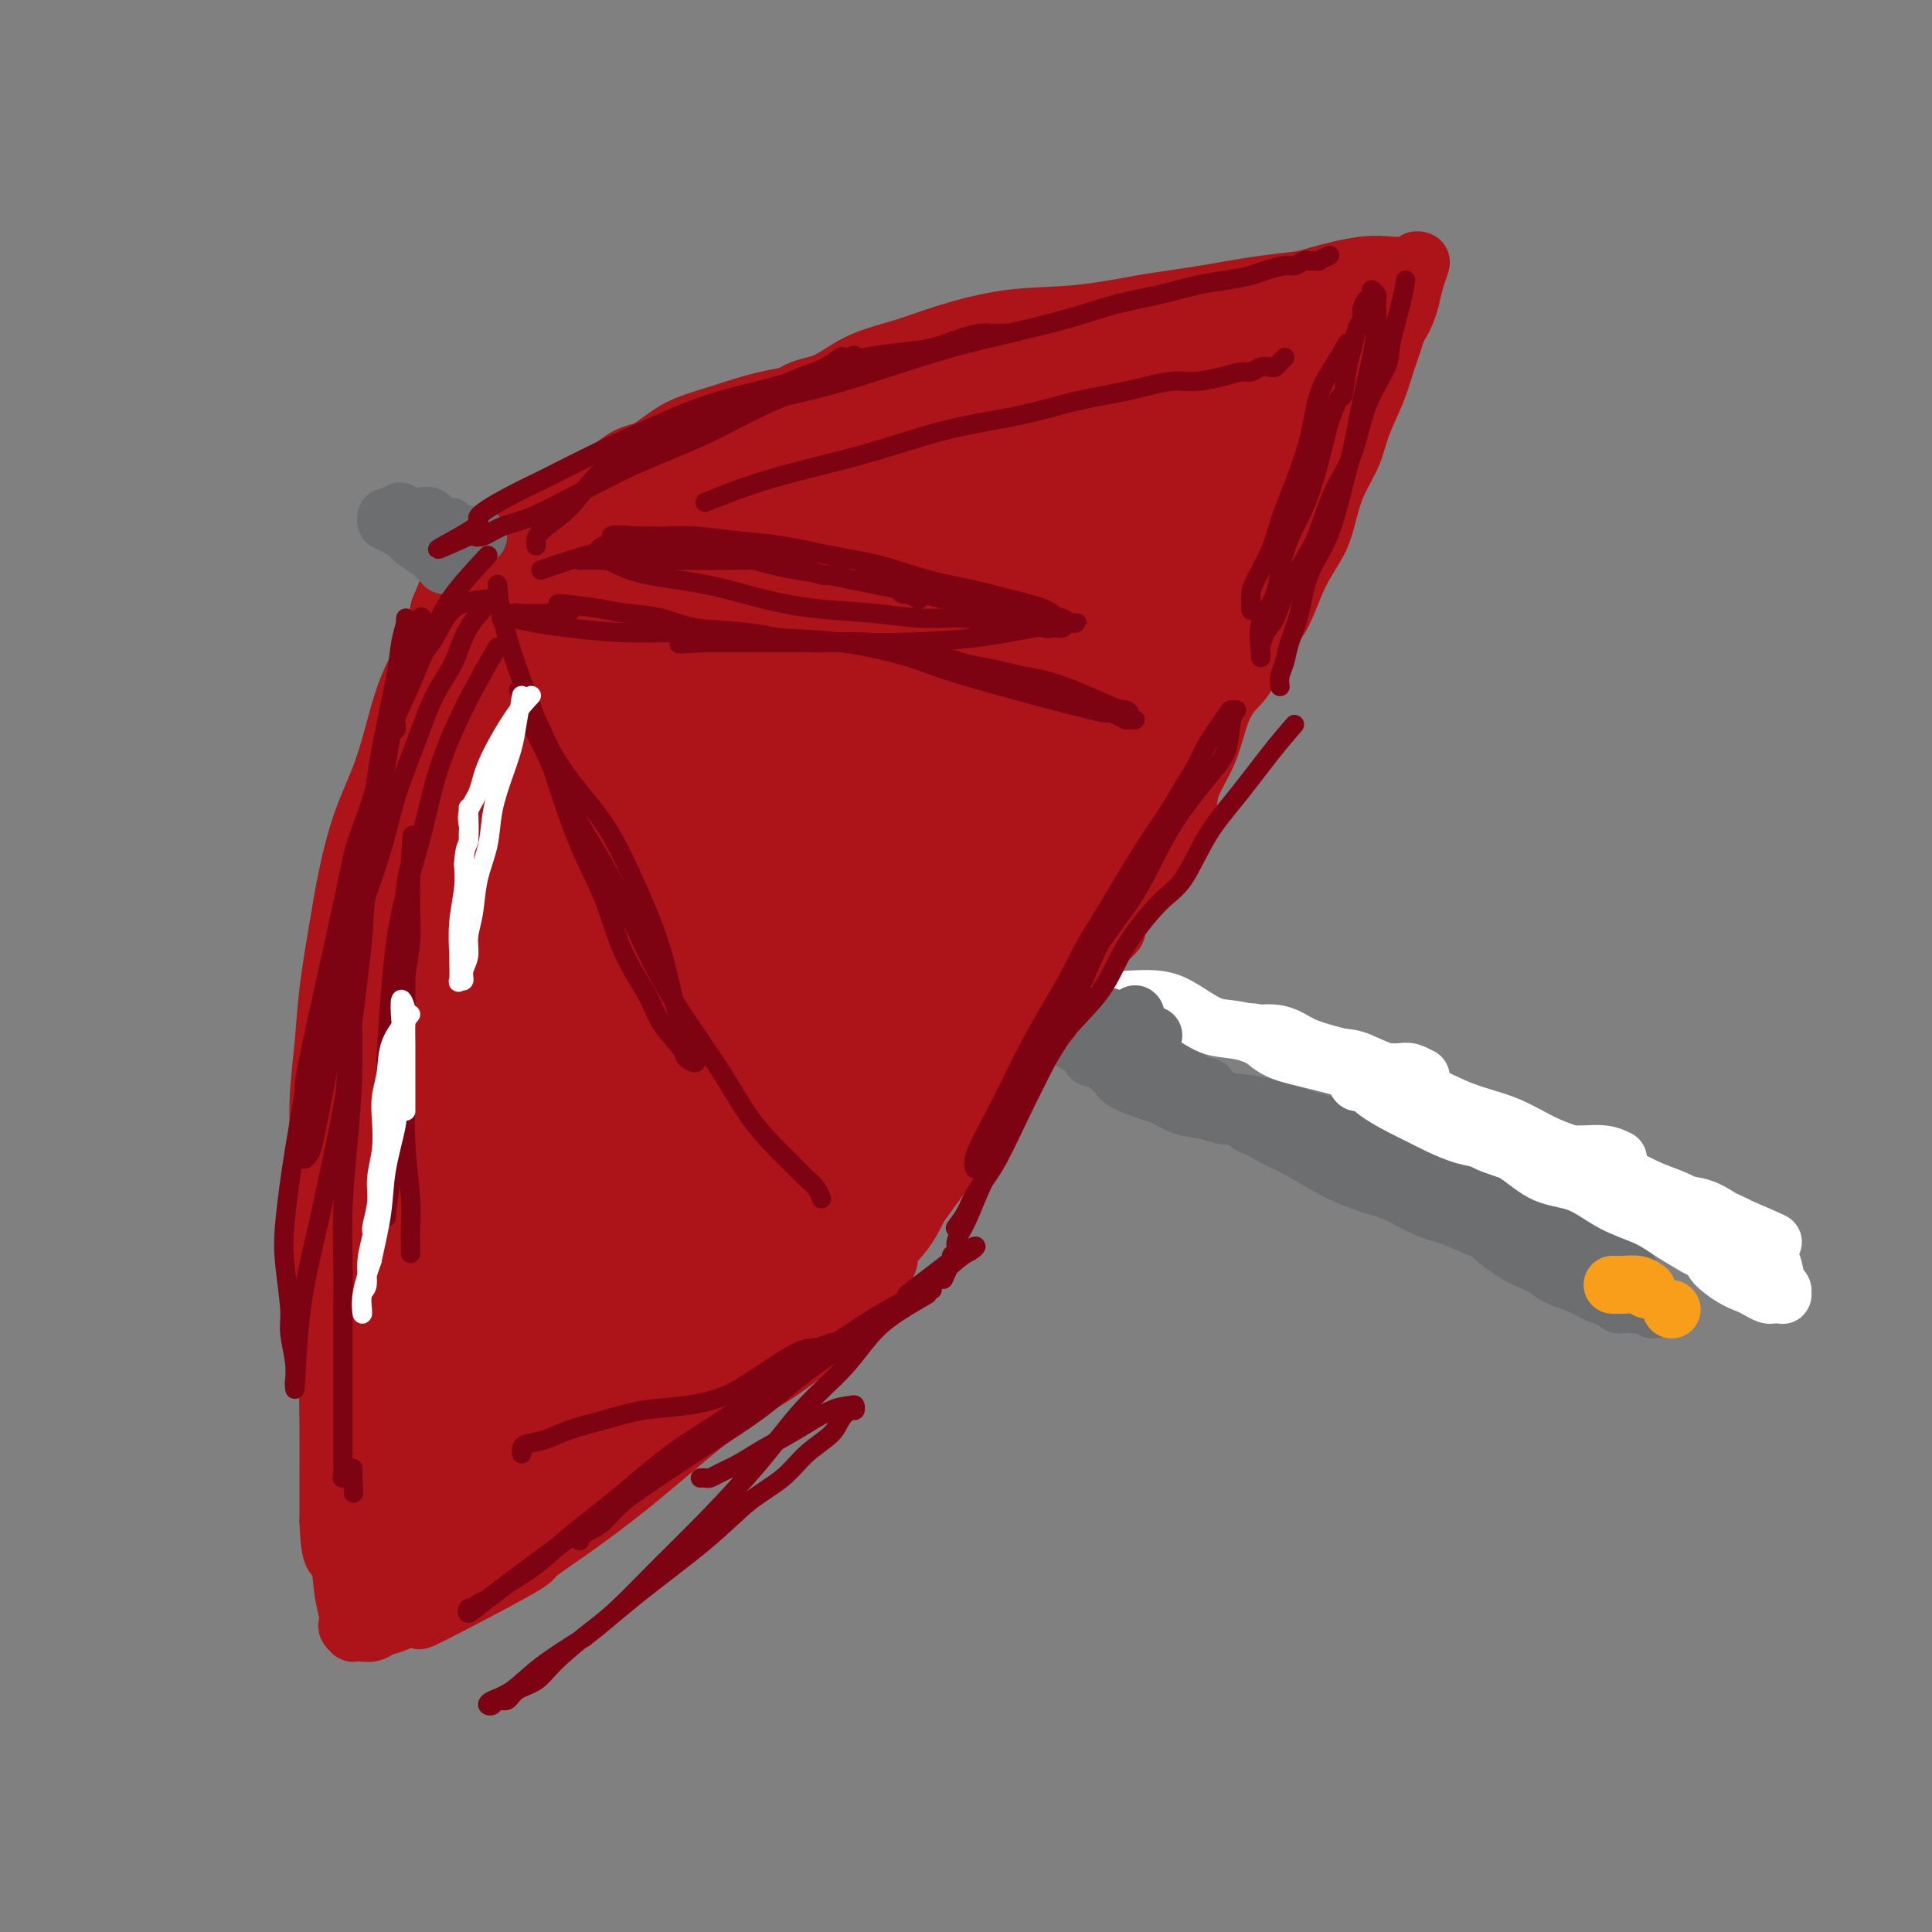 <svg viewBox='0 0 400 400' version='1.1' xmlns='http://www.w3.org/2000/svg' xmlns:xlink='http://www.w3.org/1999/xlink'><rect x="0" y="0" width="400" height="400" fill="#808080" stroke="none"/><g fill='none' stroke='#AD1419' stroke-width='12' stroke-linecap='round' stroke-linejoin='round'><path d='M106,124c-2.492,2.420 -4.985,4.840 -7,7c-2.015,2.160 -3.553,4.058 -5,6c-1.447,1.942 -2.804,3.926 -4,6c-1.196,2.074 -2.230,4.238 -3,6c-0.770,1.762 -1.275,3.123 -2,5c-0.725,1.877 -1.669,4.269 -2,6c-0.331,1.731 -0.048,2.801 0,3c0.048,0.199 -0.139,-0.472 0,-1c0.139,-0.528 0.605,-0.913 1,-2c0.395,-1.087 0.721,-2.875 1,-4c0.279,-1.125 0.513,-1.588 1,-3c0.487,-1.412 1.229,-3.774 2,-6c0.771,-2.226 1.572,-4.316 2,-5c0.428,-0.684 0.482,0.038 1,-1c0.518,-1.038 1.500,-3.835 2,-6c0.500,-2.165 0.519,-3.698 1,-5c0.481,-1.302 1.423,-2.372 2,-3c0.577,-0.628 0.788,-0.814 1,-1'/><path d='M97,126c2.178,-6.137 0.622,-2.981 0,-2c-0.622,0.981 -0.311,-0.213 0,-1c0.311,-0.787 0.623,-1.167 1,-2c0.377,-0.833 0.819,-2.121 1,-3c0.181,-0.879 0.102,-1.351 0,-2c-0.102,-0.649 -0.226,-1.474 0,-2c0.226,-0.526 0.803,-0.752 1,-1c0.197,-0.248 0.013,-0.517 0,-1c-0.013,-0.483 0.145,-1.179 0,-1c-0.145,0.179 -0.594,1.232 -1,3c-0.406,1.768 -0.770,4.250 -2,7c-1.230,2.750 -3.326,5.767 -5,9c-1.674,3.233 -2.924,6.683 -4,10c-1.076,3.317 -1.977,6.502 -3,9c-1.023,2.498 -2.169,4.308 -3,7c-0.831,2.692 -1.347,6.265 -2,9c-0.653,2.735 -1.443,4.630 -2,7c-0.557,2.370 -0.881,5.213 -1,7c-0.119,1.787 -0.033,2.516 0,3c0.033,0.484 0.011,0.721 0,1c-0.011,0.279 -0.013,0.601 0,1c0.013,0.399 0.042,0.877 0,1c-0.042,0.123 -0.155,-0.108 0,-1c0.155,-0.892 0.577,-2.446 1,-4'/><path d='M78,180c0.856,-2.149 2.495,-5.020 4,-8c1.505,-2.980 2.874,-6.069 4,-9c1.126,-2.931 2.007,-5.704 3,-8c0.993,-2.296 2.097,-4.117 3,-6c0.903,-1.883 1.604,-3.830 2,-5c0.396,-1.170 0.487,-1.565 1,-3c0.513,-1.435 1.447,-3.911 2,-6c0.553,-2.089 0.723,-3.792 1,-5c0.277,-1.208 0.661,-1.919 1,-3c0.339,-1.081 0.634,-2.530 1,-4c0.366,-1.470 0.805,-2.961 1,-4c0.195,-1.039 0.147,-1.625 0,-2c-0.147,-0.375 -0.395,-0.539 0,-1c0.395,-0.461 1.431,-1.220 2,-2c0.569,-0.780 0.672,-1.581 1,-2c0.328,-0.419 0.882,-0.455 1,-1c0.118,-0.545 -0.198,-1.599 0,-2c0.198,-0.401 0.911,-0.149 1,0c0.089,0.149 -0.445,0.195 0,0c0.445,-0.195 1.870,-0.632 3,-1c1.130,-0.368 1.966,-0.668 3,-1c1.034,-0.332 2.267,-0.697 3,-1c0.733,-0.303 0.967,-0.543 2,-1c1.033,-0.457 2.867,-1.131 5,-2c2.133,-0.869 4.567,-1.935 7,-3'/><path d='M129,100c4.612,-1.610 6.143,-1.634 8,-2c1.857,-0.366 4.039,-1.072 7,-2c2.961,-0.928 6.700,-2.076 10,-3c3.300,-0.924 6.159,-1.623 9,-2c2.841,-0.377 5.663,-0.430 8,-1c2.337,-0.570 4.190,-1.655 6,-2c1.810,-0.345 3.579,0.052 5,0c1.421,-0.052 2.496,-0.551 3,-1c0.504,-0.449 0.436,-0.847 1,-1c0.564,-0.153 1.758,-0.062 2,0c0.242,0.062 -0.470,0.094 -1,0c-0.530,-0.094 -0.879,-0.315 -3,0c-2.121,0.315 -6.014,1.166 -9,2c-2.986,0.834 -5.063,1.652 -9,3c-3.937,1.348 -9.732,3.225 -13,4c-3.268,0.775 -4.008,0.449 -6,1c-1.992,0.551 -5.234,1.980 -8,3c-2.766,1.020 -5.055,1.633 -7,2c-1.945,0.367 -3.545,0.490 -5,1c-1.455,0.510 -2.764,1.407 -4,2c-1.236,0.593 -2.399,0.883 -3,1c-0.601,0.117 -0.642,0.062 -1,0c-0.358,-0.062 -1.034,-0.130 -1,0c0.034,0.130 0.778,0.458 2,0c1.222,-0.458 2.920,-1.702 5,-3c2.080,-1.298 4.540,-2.649 7,-4'/><path d='M132,98c3.316,-1.846 5.604,-2.959 9,-4c3.396,-1.041 7.898,-2.008 12,-3c4.102,-0.992 7.804,-2.009 12,-3c4.196,-0.991 8.886,-1.956 13,-3c4.114,-1.044 7.652,-2.167 11,-3c3.348,-0.833 6.505,-1.375 9,-2c2.495,-0.625 4.328,-1.332 7,-2c2.672,-0.668 6.185,-1.296 9,-2c2.815,-0.704 4.933,-1.484 7,-2c2.067,-0.516 4.082,-0.768 6,-1c1.918,-0.232 3.740,-0.443 6,-1c2.260,-0.557 4.957,-1.459 7,-2c2.043,-0.541 3.431,-0.722 5,-1c1.569,-0.278 3.317,-0.653 5,-1c1.683,-0.347 3.300,-0.667 5,-1c1.700,-0.333 3.481,-0.678 5,-1c1.519,-0.322 2.775,-0.622 4,-1c1.225,-0.378 2.419,-0.833 3,-1c0.581,-0.167 0.548,-0.045 1,0c0.452,0.045 1.390,0.013 2,0c0.610,-0.013 0.892,-0.006 1,0c0.108,0.006 0.043,0.013 0,0c-0.043,-0.013 -0.063,-0.045 -1,0c-0.937,0.045 -2.791,0.166 -6,1c-3.209,0.834 -7.774,2.381 -12,4c-4.226,1.619 -8.113,3.309 -12,5'/><path d='M240,74c-7.201,2.486 -10.204,3.701 -14,5c-3.796,1.299 -8.385,2.684 -13,4c-4.615,1.316 -9.256,2.565 -14,4c-4.744,1.435 -9.589,3.056 -14,4c-4.411,0.944 -8.386,1.212 -12,2c-3.614,0.788 -6.866,2.097 -10,3c-3.134,0.903 -6.151,1.400 -9,2c-2.849,0.600 -5.531,1.301 -8,2c-2.469,0.699 -4.726,1.394 -7,2c-2.274,0.606 -4.566,1.124 -7,2c-2.434,0.876 -5.012,2.110 -7,3c-1.988,0.890 -3.387,1.434 -5,2c-1.613,0.566 -3.441,1.152 -5,2c-1.559,0.848 -2.850,1.956 -4,3c-1.150,1.044 -2.161,2.023 -3,3c-0.839,0.977 -1.507,1.951 -2,3c-0.493,1.049 -0.810,2.173 -1,3c-0.190,0.827 -0.252,1.357 -1,2c-0.748,0.643 -2.181,1.400 -3,3c-0.819,1.600 -1.024,4.042 -1,5c0.024,0.958 0.277,0.431 -1,2c-1.277,1.569 -4.085,5.235 -5,7c-0.915,1.765 0.064,1.629 0,2c-0.064,0.371 -1.172,1.250 -2,3c-0.828,1.750 -1.376,4.373 -2,7c-0.624,2.627 -1.323,5.260 -2,8c-0.677,2.740 -1.333,5.588 -2,8c-0.667,2.412 -1.344,4.389 -2,7c-0.656,2.611 -1.292,5.857 -2,9c-0.708,3.143 -1.488,6.184 -2,9c-0.512,2.816 -0.756,5.408 -1,8'/><path d='M79,203c-2.177,10.371 -1.119,8.299 -1,9c0.119,0.701 -0.699,4.174 -1,7c-0.301,2.826 -0.084,5.006 0,7c0.084,1.994 0.037,3.801 0,5c-0.037,1.199 -0.063,1.791 0,2c0.063,0.209 0.215,0.036 0,0c-0.215,-0.036 -0.797,0.067 -1,0c-0.203,-0.067 -0.028,-0.302 0,-1c0.028,-0.698 -0.090,-1.857 0,-4c0.090,-2.143 0.390,-5.270 1,-9c0.610,-3.730 1.530,-8.063 2,-12c0.470,-3.937 0.489,-7.478 1,-11c0.511,-3.522 1.514,-7.026 2,-10c0.486,-2.974 0.456,-5.420 1,-8c0.544,-2.580 1.662,-5.296 2,-8c0.338,-2.704 -0.103,-5.398 0,-7c0.103,-1.602 0.749,-2.114 2,-7c1.251,-4.886 3.106,-14.148 4,-19c0.894,-4.852 0.828,-5.294 1,-7c0.172,-1.706 0.582,-4.675 1,-7c0.418,-2.325 0.845,-4.006 1,-5c0.155,-0.994 0.039,-1.303 0,-2c-0.039,-0.697 -0.002,-1.784 0,-2c0.002,-0.216 -0.030,0.437 0,1c0.030,0.563 0.124,1.036 0,2c-0.124,0.964 -0.464,2.418 -1,4c-0.536,1.582 -1.268,3.291 -2,5'/><path d='M91,126c-0.714,3.068 -0.999,4.738 -2,7c-1.001,2.262 -2.719,5.115 -4,8c-1.281,2.885 -2.125,5.801 -3,9c-0.875,3.199 -1.782,6.680 -3,10c-1.218,3.320 -2.746,6.480 -4,10c-1.254,3.520 -2.235,7.399 -3,11c-0.765,3.601 -1.315,6.923 -2,11c-0.685,4.077 -1.504,8.908 -2,13c-0.496,4.092 -0.670,7.446 -1,11c-0.330,3.554 -0.818,7.310 -1,11c-0.182,3.690 -0.060,7.315 0,11c0.060,3.685 0.058,7.430 0,11c-0.058,3.570 -0.170,6.963 0,10c0.170,3.037 0.624,5.717 1,8c0.376,2.283 0.674,4.170 1,6c0.326,1.830 0.679,3.605 1,5c0.321,1.395 0.611,2.410 1,3c0.389,0.590 0.878,0.754 1,1c0.122,0.246 -0.122,0.575 0,1c0.122,0.425 0.611,0.948 1,1c0.389,0.052 0.679,-0.367 1,-1c0.321,-0.633 0.674,-1.481 1,-3c0.326,-1.519 0.626,-3.711 1,-6c0.374,-2.289 0.822,-4.676 1,-8c0.178,-3.324 0.086,-7.584 0,-12c-0.086,-4.416 -0.167,-8.988 0,-13c0.167,-4.012 0.584,-7.465 1,-11c0.416,-3.535 0.833,-7.153 1,-11c0.167,-3.847 0.083,-7.924 0,-12'/><path d='M78,207c0.696,-11.373 1.437,-10.305 2,-13c0.563,-2.695 0.949,-9.152 2,-15c1.051,-5.848 2.769,-11.088 4,-16c1.231,-4.912 1.976,-9.495 3,-13c1.024,-3.505 2.327,-5.932 3,-8c0.673,-2.068 0.716,-3.776 1,-5c0.284,-1.224 0.810,-1.964 1,-3c0.190,-1.036 0.046,-2.367 0,-3c-0.046,-0.633 0.007,-0.569 0,-1c-0.007,-0.431 -0.074,-1.356 0,-1c0.074,0.356 0.288,1.993 0,3c-0.288,1.007 -1.079,1.386 -2,3c-0.921,1.614 -1.973,4.465 -3,8c-1.027,3.535 -2.030,7.754 -3,12c-0.970,4.246 -1.906,8.519 -3,13c-1.094,4.481 -2.345,9.170 -3,14c-0.655,4.830 -0.712,9.800 -1,15c-0.288,5.200 -0.806,10.630 -1,16c-0.194,5.370 -0.063,10.678 0,15c0.063,4.322 0.058,7.656 0,12c-0.058,4.344 -0.169,9.697 0,14c0.169,4.303 0.620,7.555 1,11c0.380,3.445 0.690,7.083 1,10c0.310,2.917 0.619,5.112 1,7c0.381,1.888 0.833,3.470 1,5c0.167,1.530 0.048,3.009 0,4c-0.048,0.991 -0.024,1.496 0,2'/><path d='M82,293c0.635,6.188 0.221,2.157 0,1c-0.221,-1.157 -0.251,0.561 0,1c0.251,0.439 0.782,-0.399 1,-1c0.218,-0.601 0.124,-0.964 0,-3c-0.124,-2.036 -0.276,-5.744 0,-10c0.276,-4.256 0.980,-9.060 2,-15c1.020,-5.940 2.356,-13.015 4,-20c1.644,-6.985 3.598,-13.879 5,-20c1.402,-6.121 2.254,-11.468 3,-16c0.746,-4.532 1.388,-8.249 2,-12c0.612,-3.751 1.196,-7.538 2,-11c0.804,-3.462 1.830,-6.601 3,-10c1.170,-3.399 2.486,-7.059 4,-12c1.514,-4.941 3.228,-11.164 5,-16c1.772,-4.836 3.603,-8.286 5,-12c1.397,-3.714 2.360,-7.693 3,-11c0.640,-3.307 0.956,-5.943 1,-8c0.044,-2.057 -0.183,-3.535 0,-5c0.183,-1.465 0.777,-2.918 1,-4c0.223,-1.082 0.073,-1.793 0,-2c-0.073,-0.207 -0.071,0.089 0,0c0.071,-0.089 0.211,-0.562 0,-1c-0.211,-0.438 -0.775,-0.839 -1,-1c-0.225,-0.161 -0.113,-0.080 0,0'/><path d='M122,105c0.307,-3.615 0.575,-2.154 1,-2c0.425,0.154 1.006,-0.999 2,-2c0.994,-1.001 2.400,-1.850 4,-3c1.600,-1.150 3.393,-2.602 6,-4c2.607,-1.398 6.028,-2.742 9,-4c2.972,-1.258 5.495,-2.430 11,-4c5.505,-1.570 13.991,-3.536 19,-5c5.009,-1.464 6.541,-2.424 12,-4c5.459,-1.576 14.844,-3.768 21,-5c6.156,-1.232 9.082,-1.504 12,-2c2.918,-0.496 5.829,-1.218 9,-2c3.171,-0.782 6.603,-1.626 10,-2c3.397,-0.374 6.758,-0.279 10,-1c3.242,-0.721 6.366,-2.260 9,-3c2.634,-0.740 4.778,-0.682 7,-1c2.222,-0.318 4.521,-1.014 8,-2c3.479,-0.986 8.136,-2.264 10,-3c1.864,-0.736 0.934,-0.929 1,-1c0.066,-0.071 1.128,-0.018 2,0c0.872,0.018 1.554,0.003 2,0c0.446,-0.003 0.656,0.006 1,0c0.344,-0.006 0.822,-0.027 1,0c0.178,0.027 0.055,0.100 -1,0c-1.055,-0.100 -3.042,-0.375 -6,0c-2.958,0.375 -6.886,1.399 -9,2c-2.114,0.601 -2.415,0.777 -4,1c-1.585,0.223 -4.453,0.492 -8,1c-3.547,0.508 -7.774,1.254 -12,2'/><path d='M249,61c-8.368,1.266 -9.788,1.431 -13,2c-3.212,0.569 -8.216,1.543 -13,2c-4.784,0.457 -9.349,0.396 -14,1c-4.651,0.604 -9.389,1.874 -13,3c-3.611,1.126 -6.095,2.106 -9,3c-2.905,0.894 -6.232,1.700 -9,3c-2.768,1.300 -4.979,3.095 -7,4c-2.021,0.905 -3.853,0.919 -6,2c-2.147,1.081 -4.607,3.230 -7,5c-2.393,1.770 -4.717,3.162 -7,5c-2.283,1.838 -4.526,4.122 -7,6c-2.474,1.878 -5.181,3.350 -7,5c-1.819,1.650 -2.752,3.478 -4,5c-1.248,1.522 -2.812,2.738 -4,4c-1.188,1.262 -2.000,2.569 -3,4c-1.000,1.431 -2.190,2.986 -3,4c-0.810,1.014 -1.242,1.486 -2,2c-0.758,0.514 -1.844,1.069 -3,2c-1.156,0.931 -2.382,2.236 -3,2c-0.618,-0.236 -0.627,-2.015 0,-4c0.627,-1.985 1.889,-4.177 4,-7c2.111,-2.823 5.070,-6.278 8,-9c2.930,-2.722 5.832,-4.710 9,-7c3.168,-2.290 6.602,-4.882 10,-7c3.398,-2.118 6.761,-3.763 10,-5c3.239,-1.237 6.354,-2.068 9,-3c2.646,-0.932 4.823,-1.966 7,-3'/><path d='M172,80c4.979,-1.759 4.426,-0.656 5,-1c0.574,-0.344 2.276,-2.134 4,-3c1.724,-0.866 3.472,-0.807 5,-1c1.528,-0.193 2.838,-0.637 4,-1c1.162,-0.363 2.175,-0.645 3,-1c0.825,-0.355 1.461,-0.782 2,-1c0.539,-0.218 0.982,-0.225 1,0c0.018,0.225 -0.389,0.683 -1,1c-0.611,0.317 -1.425,0.493 -3,1c-1.575,0.507 -3.910,1.347 -6,2c-2.090,0.653 -3.937,1.121 -7,2c-3.063,0.879 -7.344,2.169 -11,3c-3.656,0.831 -6.687,1.202 -10,2c-3.313,0.798 -6.908,2.024 -10,3c-3.092,0.976 -5.681,1.703 -8,3c-2.319,1.297 -4.368,3.166 -6,4c-1.632,0.834 -2.847,0.634 -5,2c-2.153,1.366 -5.245,4.299 -7,6c-1.755,1.701 -2.172,2.171 -3,3c-0.828,0.829 -2.068,2.019 -3,3c-0.932,0.981 -1.556,1.753 -2,3c-0.444,1.247 -0.707,2.967 -1,4c-0.293,1.033 -0.615,1.378 -1,2c-0.385,0.622 -0.835,1.521 -1,2c-0.165,0.479 -0.047,0.537 0,1c0.047,0.463 0.023,1.330 0,2c-0.023,0.670 -0.045,1.142 0,2c0.045,0.858 0.156,2.102 0,3c-0.156,0.898 -0.578,1.449 -1,2'/><path d='M110,128c-0.974,3.586 -1.408,3.552 -2,4c-0.592,0.448 -1.342,1.377 -2,3c-0.658,1.623 -1.224,3.940 -2,6c-0.776,2.060 -1.763,3.862 -3,6c-1.237,2.138 -2.725,4.612 -4,7c-1.275,2.388 -2.337,4.691 -3,7c-0.663,2.309 -0.926,4.626 -2,7c-1.074,2.374 -2.959,4.807 -4,7c-1.041,2.193 -1.237,4.148 -2,6c-0.763,1.852 -2.092,3.602 -3,6c-0.908,2.398 -1.396,5.445 -2,8c-0.604,2.555 -1.324,4.617 -2,7c-0.676,2.383 -1.309,5.088 -2,8c-0.691,2.912 -1.439,6.030 -2,9c-0.561,2.970 -0.935,5.791 -1,9c-0.065,3.209 0.179,6.807 0,10c-0.179,3.193 -0.781,5.983 -1,9c-0.219,3.017 -0.056,6.263 0,10c0.056,3.737 0.005,7.967 0,11c-0.005,3.033 0.036,4.870 0,12c-0.036,7.130 -0.151,19.553 0,25c0.151,5.447 0.566,3.917 1,5c0.434,1.083 0.886,4.777 1,7c0.114,2.223 -0.109,2.975 0,4c0.109,1.025 0.551,2.324 1,3c0.449,0.676 0.904,0.727 1,1c0.096,0.273 -0.166,0.766 0,1c0.166,0.234 0.762,0.210 1,0c0.238,-0.210 0.119,-0.605 0,-1'/><path d='M78,325c0.954,3.174 0.837,1.109 1,-1c0.163,-2.109 0.604,-4.260 1,-7c0.396,-2.740 0.747,-6.067 1,-11c0.253,-4.933 0.408,-11.470 1,-17c0.592,-5.530 1.622,-10.051 2,-14c0.378,-3.949 0.103,-7.324 0,-11c-0.103,-3.676 -0.035,-7.652 0,-11c0.035,-3.348 0.037,-6.066 0,-9c-0.037,-2.934 -0.114,-6.083 0,-9c0.114,-2.917 0.419,-5.603 1,-9c0.581,-3.397 1.437,-7.505 2,-11c0.563,-3.495 0.831,-6.378 1,-9c0.169,-2.622 0.237,-4.982 0,-7c-0.237,-2.018 -0.779,-3.693 -1,-5c-0.221,-1.307 -0.120,-2.245 0,-3c0.120,-0.755 0.261,-1.327 0,-2c-0.261,-0.673 -0.922,-1.446 -2,0c-1.078,1.446 -2.572,5.111 -3,7c-0.428,1.889 0.209,2.001 0,3c-0.209,0.999 -1.263,2.883 -2,6c-0.737,3.117 -1.157,7.465 -2,12c-0.843,4.535 -2.111,9.257 -3,14c-0.889,4.743 -1.401,9.507 -2,14c-0.599,4.493 -1.285,8.715 -2,13c-0.715,4.285 -1.460,8.632 -2,13c-0.540,4.368 -0.877,8.759 -1,13c-0.123,4.241 -0.033,8.334 0,12c0.033,3.666 0.009,6.905 0,10c-0.009,3.095 -0.005,6.048 0,9'/><path d='M68,315c0.254,8.328 1.387,7.148 2,8c0.613,0.852 0.704,3.735 1,6c0.296,2.265 0.798,3.913 1,5c0.202,1.087 0.106,1.612 0,2c-0.106,0.388 -0.222,0.640 0,1c0.222,0.360 0.782,0.829 1,1c0.218,0.171 0.095,0.046 0,0c-0.095,-0.046 -0.163,-0.011 0,0c0.163,0.011 0.556,-0.000 1,0c0.444,0.000 0.937,0.012 1,0c0.063,-0.012 -0.306,-0.046 0,0c0.306,0.046 1.287,0.173 2,0c0.713,-0.173 1.158,-0.647 2,-1c0.842,-0.353 2.080,-0.584 3,-1c0.920,-0.416 1.520,-1.018 3,-2c1.480,-0.982 3.838,-2.346 5,-3c1.162,-0.654 1.126,-0.598 2,-1c0.874,-0.402 2.658,-1.262 4,-2c1.342,-0.738 2.240,-1.354 3,-2c0.760,-0.646 1.380,-1.323 2,-2'/><path d='M101,324c4.317,-2.070 2.108,-0.245 2,0c-0.108,0.245 1.885,-1.089 3,-2c1.115,-0.911 1.353,-1.398 2,-2c0.647,-0.602 1.703,-1.319 3,-2c1.297,-0.681 2.836,-1.326 4,-2c1.164,-0.674 1.955,-1.377 3,-2c1.045,-0.623 2.345,-1.167 4,-2c1.655,-0.833 3.664,-1.956 5,-3c1.336,-1.044 2.000,-2.010 3,-3c1.000,-0.990 2.335,-2.005 4,-3c1.665,-0.995 3.661,-1.970 5,-3c1.339,-1.030 2.020,-2.116 4,-4c1.980,-1.884 5.259,-4.566 7,-6c1.741,-1.434 1.945,-1.618 3,-3c1.055,-1.382 2.962,-3.961 4,-5c1.038,-1.039 1.206,-0.539 4,-4c2.794,-3.461 8.214,-10.882 11,-14c2.786,-3.118 2.939,-1.934 4,-3c1.061,-1.066 3.032,-4.383 5,-7c1.968,-2.617 3.935,-4.534 6,-7c2.065,-2.466 4.228,-5.479 6,-8c1.772,-2.521 3.154,-4.549 5,-7c1.846,-2.451 4.156,-5.325 6,-8c1.844,-2.675 3.220,-5.150 5,-8c1.780,-2.850 3.963,-6.076 6,-9c2.037,-2.924 3.927,-5.547 6,-8c2.073,-2.453 4.327,-4.737 6,-7c1.673,-2.263 2.764,-4.504 4,-7c1.236,-2.496 2.618,-5.248 4,-8'/><path d='M235,177c7.394,-11.073 4.880,-7.757 5,-8c0.120,-0.243 2.874,-4.046 5,-7c2.126,-2.954 3.625,-5.058 5,-8c1.375,-2.942 2.625,-6.722 4,-9c1.375,-2.278 2.876,-3.055 4,-5c1.124,-1.945 1.873,-5.057 3,-7c1.127,-1.943 2.633,-2.717 4,-5c1.367,-2.283 2.597,-6.076 4,-9c1.403,-2.924 2.980,-4.979 4,-7c1.020,-2.021 1.485,-4.010 2,-6c0.515,-1.990 1.082,-3.983 2,-6c0.918,-2.017 2.186,-4.059 3,-6c0.814,-1.941 1.172,-3.781 2,-6c0.828,-2.219 2.124,-4.818 3,-7c0.876,-2.182 1.330,-3.945 2,-6c0.670,-2.055 1.556,-4.400 2,-6c0.444,-1.600 0.445,-2.456 1,-4c0.555,-1.544 1.664,-3.776 2,-5c0.336,-1.224 -0.103,-1.439 0,-2c0.103,-0.561 0.746,-1.469 1,-2c0.254,-0.531 0.118,-0.684 0,-1c-0.118,-0.316 -0.217,-0.795 0,-1c0.217,-0.205 0.749,-0.138 1,0c0.251,0.138 0.221,0.345 0,1c-0.221,0.655 -0.635,1.759 -1,3c-0.365,1.241 -0.683,2.621 -1,4'/><path d='M292,62c-0.461,1.848 -1.115,3.467 -2,5c-0.885,1.533 -2.001,2.978 -3,5c-0.999,2.022 -1.882,4.620 -3,7c-1.118,2.380 -2.470,4.542 -4,7c-1.530,2.458 -3.238,5.211 -5,8c-1.762,2.789 -3.580,5.614 -5,9c-1.420,3.386 -2.444,7.333 -4,11c-1.556,3.667 -3.644,7.055 -5,10c-1.356,2.945 -1.981,5.448 -3,8c-1.019,2.552 -2.433,5.152 -4,8c-1.567,2.848 -3.289,5.942 -5,9c-1.711,3.058 -3.411,6.079 -5,9c-1.589,2.921 -3.066,5.740 -5,9c-1.934,3.260 -4.327,6.960 -6,10c-1.673,3.040 -2.628,5.420 -5,9c-2.372,3.580 -6.160,8.360 -8,11c-1.840,2.640 -1.730,3.139 -3,5c-1.270,1.861 -3.919,5.085 -6,8c-2.081,2.915 -3.594,5.521 -5,8c-1.406,2.479 -2.706,4.829 -4,7c-1.294,2.171 -2.582,4.161 -4,6c-1.418,1.839 -2.965,3.527 -5,6c-2.035,2.473 -4.559,5.730 -6,8c-1.441,2.270 -1.799,3.551 -3,5c-1.201,1.449 -3.244,3.065 -5,5c-1.756,1.935 -3.226,4.190 -5,6c-1.774,1.810 -3.851,3.176 -6,5c-2.149,1.824 -4.370,4.108 -6,6c-1.630,1.892 -2.670,3.394 -4,5c-1.330,1.606 -2.952,3.316 -5,5c-2.048,1.684 -4.524,3.342 -7,5'/><path d='M146,287c-6.758,6.607 -4.653,4.624 -5,5c-0.347,0.376 -3.145,3.111 -5,5c-1.855,1.889 -2.767,2.931 -4,4c-1.233,1.069 -2.786,2.166 -4,3c-1.214,0.834 -2.089,1.405 -3,2c-0.911,0.595 -1.858,1.215 -3,2c-1.142,0.785 -2.478,1.734 -4,3c-1.522,1.266 -3.229,2.849 -5,4c-1.771,1.151 -3.605,1.870 -5,3c-1.395,1.130 -2.352,2.670 -4,4c-1.648,1.330 -3.986,2.450 -5,3c-1.014,0.550 -0.705,0.529 -1,1c-0.295,0.471 -1.196,1.432 -2,2c-0.804,0.568 -1.511,0.742 -2,1c-0.489,0.258 -0.761,0.599 -1,1c-0.239,0.401 -0.446,0.863 -1,1c-0.554,0.137 -1.453,-0.052 -2,0c-0.547,0.052 -0.740,0.344 -1,1c-0.260,0.656 -0.586,1.675 -1,2c-0.414,0.325 -0.914,-0.043 -1,0c-0.086,0.043 0.243,0.497 0,1c-0.243,0.503 -1.056,1.055 3,-1c4.056,-2.055 12.982,-6.717 17,-9c4.018,-2.283 3.128,-2.188 4,-3c0.872,-0.812 3.504,-2.533 7,-5c3.496,-2.467 7.855,-5.682 12,-9c4.145,-3.318 8.078,-6.739 12,-10c3.922,-3.261 7.835,-6.360 11,-9c3.165,-2.640 5.583,-4.820 8,-7'/><path d='M161,282c9.428,-7.323 6.000,-4.129 6,-4c0.000,0.129 3.430,-2.806 5,-4c1.570,-1.194 1.281,-0.646 2,-1c0.719,-0.354 2.447,-1.610 3,-2c0.553,-0.390 -0.068,0.085 0,0c0.068,-0.085 0.824,-0.731 1,-1c0.176,-0.269 -0.230,-0.160 -1,0c-0.770,0.160 -1.904,0.370 -3,1c-1.096,0.630 -2.152,1.681 -4,3c-1.848,1.319 -4.487,2.907 -6,4c-1.513,1.093 -1.899,1.690 -5,4c-3.101,2.310 -8.918,6.334 -11,8c-2.082,1.666 -0.429,0.974 0,1c0.429,0.026 -0.365,0.770 -1,1c-0.635,0.230 -1.110,-0.054 -1,0c0.110,0.054 0.805,0.447 2,0c1.195,-0.447 2.889,-1.733 5,-3c2.111,-1.267 4.638,-2.515 7,-4c2.362,-1.485 4.559,-3.208 7,-5c2.441,-1.792 5.126,-3.655 7,-5c1.874,-1.345 2.937,-2.173 4,-3'/><path d='M178,272c5.586,-3.459 3.550,-2.108 3,-2c-0.550,0.108 0.385,-1.028 1,-2c0.615,-0.972 0.912,-1.782 1,-2c0.088,-0.218 -0.031,0.154 0,0c0.031,-0.154 0.213,-0.836 0,-1c-0.213,-0.164 -0.821,0.190 -1,0c-0.179,-0.190 0.069,-0.926 0,-1c-0.069,-0.074 -0.457,0.512 0,0c0.457,-0.512 1.758,-2.122 2,-3c0.242,-0.878 -0.576,-1.024 0,-2c0.576,-0.976 2.544,-2.781 4,-5c1.456,-2.219 2.398,-4.850 5,-9c2.602,-4.150 6.864,-9.819 9,-13c2.136,-3.181 2.146,-3.874 3,-6c0.854,-2.126 2.554,-5.685 4,-9c1.446,-3.315 2.640,-6.388 4,-9c1.360,-2.612 2.887,-4.765 4,-7c1.113,-2.235 1.814,-4.552 3,-7c1.186,-2.448 2.857,-5.028 4,-7c1.143,-1.972 1.756,-3.338 3,-5c1.244,-1.662 3.118,-3.622 4,-5c0.882,-1.378 0.773,-2.173 1,-3c0.227,-0.827 0.792,-1.684 1,-2c0.208,-0.316 0.059,-0.090 0,0c-0.059,0.090 -0.030,0.045 0,0'/><path d='M233,172c8.395,-15.127 1.883,-2.946 -1,2c-2.883,4.946 -2.136,2.656 -3,4c-0.864,1.344 -3.338,6.320 -6,11c-2.662,4.680 -5.512,9.062 -9,14c-3.488,4.938 -7.612,10.432 -11,16c-3.388,5.568 -6.038,11.210 -9,17c-2.962,5.790 -6.235,11.728 -8,15c-1.765,3.272 -2.022,3.878 -3,5c-0.978,1.122 -2.679,2.758 -4,5c-1.321,2.242 -2.264,5.088 -3,7c-0.736,1.912 -1.265,2.890 -2,4c-0.735,1.110 -1.675,2.354 -2,3c-0.325,0.646 -0.035,0.696 0,1c0.035,0.304 -0.185,0.862 0,1c0.185,0.138 0.775,-0.143 0,1c-0.775,1.143 -2.916,3.709 0,-1c2.916,-4.709 10.888,-16.693 16,-24c5.112,-7.307 7.363,-9.936 10,-14c2.637,-4.064 5.659,-9.562 8,-14c2.341,-4.438 4.002,-7.816 6,-11c1.998,-3.184 4.334,-6.174 6,-9c1.666,-2.826 2.663,-5.487 4,-8c1.337,-2.513 3.015,-4.879 5,-8c1.985,-3.121 4.276,-6.997 6,-10c1.724,-3.003 2.882,-5.133 4,-7c1.118,-1.867 2.197,-3.469 3,-5c0.803,-1.531 1.332,-2.989 2,-4c0.668,-1.011 1.477,-1.575 2,-2c0.523,-0.425 0.762,-0.713 1,-1'/><path d='M245,160c11.463,-18.418 3.619,-5.462 1,-1c-2.619,4.462 -0.013,0.430 1,-1c1.013,-1.430 0.434,-0.257 0,0c-0.434,0.257 -0.721,-0.403 -1,0c-0.279,0.403 -0.550,1.868 -1,3c-0.450,1.132 -1.080,1.930 -2,3c-0.920,1.070 -2.130,2.413 -3,4c-0.870,1.587 -1.398,3.419 -2,5c-0.602,1.581 -1.276,2.911 -2,4c-0.724,1.089 -1.498,1.938 -2,3c-0.502,1.062 -0.734,2.338 -1,3c-0.266,0.662 -0.568,0.710 -1,1c-0.432,0.290 -0.993,0.823 -1,1c-0.007,0.177 0.542,-0.003 1,0c0.458,0.003 0.826,0.190 1,0c0.174,-0.190 0.154,-0.757 0,-1c-0.154,-0.243 -0.442,-0.162 0,0c0.442,0.162 1.613,0.404 2,0c0.387,-0.404 -0.011,-1.455 0,-2c0.011,-0.545 0.432,-0.584 1,-1c0.568,-0.416 1.284,-1.208 2,-2'/><path d='M238,179c0.992,-0.828 -0.029,0.103 0,0c0.029,-0.103 1.107,-1.241 2,-2c0.893,-0.759 1.599,-1.138 2,-2c0.401,-0.862 0.495,-2.206 1,-3c0.505,-0.794 1.420,-1.036 2,-2c0.580,-0.964 0.826,-2.648 1,-4c0.174,-1.352 0.277,-2.372 1,-4c0.723,-1.628 2.065,-3.863 3,-6c0.935,-2.137 1.462,-4.175 2,-6c0.538,-1.825 1.087,-3.438 2,-5c0.913,-1.562 2.188,-3.075 3,-5c0.812,-1.925 1.159,-4.264 2,-7c0.841,-2.736 2.175,-5.868 3,-8c0.825,-2.132 1.141,-3.262 2,-7c0.859,-3.738 2.261,-10.084 3,-13c0.739,-2.916 0.814,-2.404 1,-3c0.186,-0.596 0.483,-2.302 1,-4c0.517,-1.698 1.255,-3.388 2,-5c0.745,-1.612 1.496,-3.145 2,-5c0.504,-1.855 0.762,-4.032 1,-6c0.238,-1.968 0.456,-3.729 1,-5c0.544,-1.271 1.414,-2.053 2,-3c0.586,-0.947 0.889,-2.058 1,-3c0.111,-0.942 0.030,-1.715 0,-2c-0.030,-0.285 -0.009,-0.081 0,0c0.009,0.081 0.004,0.041 0,0'/><path d='M278,69c3.240,-10.564 0.839,-1.473 0,2c-0.839,3.473 -0.115,1.330 0,1c0.115,-0.330 -0.377,1.155 -1,3c-0.623,1.845 -1.377,4.052 -2,6c-0.623,1.948 -1.114,3.639 -2,6c-0.886,2.361 -2.167,5.392 -3,8c-0.833,2.608 -1.219,4.791 -2,8c-0.781,3.209 -1.957,7.442 -3,11c-1.043,3.558 -1.953,6.440 -3,9c-1.047,2.560 -2.231,4.797 -3,7c-0.769,2.203 -1.123,4.371 -2,6c-0.877,1.629 -2.277,2.717 -3,4c-0.723,1.283 -0.768,2.761 -1,4c-0.232,1.239 -0.651,2.241 -1,3c-0.349,0.759 -0.630,1.276 -1,2c-0.370,0.724 -0.830,1.657 -1,2c-0.170,0.343 -0.048,0.098 0,0c0.048,-0.098 0.024,-0.049 0,0'/></g>
<g fill='none' stroke='#AD1419' stroke-width='28' stroke-linecap='round' stroke-linejoin='round'><path d='M154,101c-1.908,1.350 -3.815,2.701 -6,5c-2.185,2.299 -4.647,5.547 -7,8c-2.353,2.453 -4.597,4.110 -7,7c-2.403,2.890 -4.965,7.014 -7,11c-2.035,3.986 -3.541,7.836 -5,11c-1.459,3.164 -2.870,5.643 -4,9c-1.130,3.357 -1.980,7.593 -3,11c-1.020,3.407 -2.209,5.986 -3,9c-0.791,3.014 -1.182,6.461 -2,10c-0.818,3.539 -2.061,7.168 -3,11c-0.939,3.832 -1.572,7.866 -2,12c-0.428,4.134 -0.650,8.367 -1,12c-0.350,3.633 -0.829,6.667 -1,10c-0.171,3.333 -0.036,6.966 0,10c0.036,3.034 -0.029,5.468 0,8c0.029,2.532 0.152,5.162 0,7c-0.152,1.838 -0.580,2.884 -1,4c-0.420,1.116 -0.833,2.301 -1,3c-0.167,0.699 -0.089,0.911 0,1c0.089,0.089 0.189,0.055 0,0c-0.189,-0.055 -0.666,-0.130 -1,-1c-0.334,-0.870 -0.524,-2.534 -1,-5c-0.476,-2.466 -1.238,-5.733 -2,-9'/><path d='M97,245c-0.619,-4.244 -0.166,-7.855 0,-13c0.166,-5.145 0.044,-11.825 0,-18c-0.044,-6.175 -0.009,-11.843 0,-17c0.009,-5.157 -0.008,-9.801 0,-14c0.008,-4.199 0.041,-7.954 0,-11c-0.041,-3.046 -0.154,-5.384 0,-7c0.154,-1.616 0.577,-2.510 1,-4c0.423,-1.490 0.845,-3.578 1,-5c0.155,-1.422 0.041,-2.180 0,-3c-0.041,-0.820 -0.011,-1.702 0,-2c0.011,-0.298 0.003,-0.011 0,0c-0.003,0.011 0.000,-0.255 0,0c-0.000,0.255 -0.003,1.029 0,2c0.003,0.971 0.013,2.137 0,5c-0.013,2.863 -0.050,7.421 0,11c0.050,3.579 0.186,6.178 0,10c-0.186,3.822 -0.695,8.868 -1,12c-0.305,3.132 -0.408,4.352 -1,11c-0.592,6.648 -1.675,18.726 -2,24c-0.325,5.274 0.107,3.745 0,5c-0.107,1.255 -0.754,5.296 -1,9c-0.246,3.704 -0.092,7.073 0,10c0.092,2.927 0.123,5.412 0,8c-0.123,2.588 -0.401,5.280 0,8c0.401,2.720 1.480,5.468 2,8c0.520,2.532 0.482,4.847 1,7c0.518,2.153 1.592,4.144 2,6c0.408,1.856 0.148,3.577 0,5c-0.148,1.423 -0.185,2.550 0,4c0.185,1.450 0.593,3.225 1,5'/><path d='M100,301c0.867,6.450 0.035,5.075 0,5c-0.035,-0.075 0.726,1.150 1,2c0.274,0.850 0.062,1.324 0,2c-0.062,0.676 0.026,1.554 0,2c-0.026,0.446 -0.166,0.460 0,1c0.166,0.540 0.638,1.606 1,2c0.362,0.394 0.613,0.117 1,0c0.387,-0.117 0.911,-0.072 1,0c0.089,0.072 -0.257,0.173 0,0c0.257,-0.173 1.118,-0.618 2,-1c0.882,-0.382 1.784,-0.701 3,-2c1.216,-1.299 2.746,-3.577 5,-6c2.254,-2.423 5.232,-4.991 8,-8c2.768,-3.009 5.328,-6.457 8,-10c2.672,-3.543 5.458,-7.179 8,-10c2.542,-2.821 4.839,-4.826 7,-7c2.161,-2.174 4.184,-4.518 6,-7c1.816,-2.482 3.425,-5.102 5,-7c1.575,-1.898 3.116,-3.075 5,-5c1.884,-1.925 4.109,-4.600 6,-7c1.891,-2.400 3.447,-4.527 5,-7c1.553,-2.473 3.103,-5.293 5,-8c1.897,-2.707 4.141,-5.302 6,-8c1.859,-2.698 3.331,-5.499 5,-8c1.669,-2.501 3.533,-4.701 5,-7c1.467,-2.299 2.537,-4.697 4,-7c1.463,-2.303 3.317,-4.509 5,-7c1.683,-2.491 3.193,-5.266 5,-8c1.807,-2.734 3.909,-5.429 6,-8c2.091,-2.571 4.169,-5.020 6,-7c1.831,-1.980 3.416,-3.490 5,-5'/><path d='M224,165c9.183,-13.134 3.639,-5.968 2,-4c-1.639,1.968 0.626,-1.263 2,-3c1.374,-1.737 1.857,-1.982 2,-2c0.143,-0.018 -0.054,0.191 0,0c0.054,-0.191 0.358,-0.781 0,-1c-0.358,-0.219 -1.378,-0.067 -2,0c-0.622,0.067 -0.846,0.047 -2,1c-1.154,0.953 -3.238,2.878 -6,5c-2.762,2.122 -6.202,4.442 -10,8c-3.798,3.558 -7.956,8.355 -12,13c-4.044,4.645 -7.975,9.139 -12,14c-4.025,4.861 -8.143,10.089 -12,15c-3.857,4.911 -7.454,9.505 -11,14c-3.546,4.495 -7.041,8.890 -10,13c-2.959,4.110 -5.383,7.936 -8,12c-2.617,4.064 -5.426,8.367 -8,12c-2.574,3.633 -4.913,6.595 -8,11c-3.087,4.405 -6.921,10.254 -9,13c-2.079,2.746 -2.402,2.390 -3,3c-0.598,0.610 -1.471,2.186 -2,3c-0.529,0.814 -0.715,0.866 -1,1c-0.285,0.134 -0.667,0.352 -1,1c-0.333,0.648 -0.615,1.728 -1,2c-0.385,0.272 -0.874,-0.264 -1,0c-0.126,0.264 0.111,1.329 0,2c-0.111,0.671 -0.568,0.950 -1,1c-0.432,0.050 -0.838,-0.129 -1,0c-0.162,0.129 -0.081,0.564 0,1'/><path d='M109,300c-11.495,16.014 -1.732,4.049 3,-1c4.732,-5.049 4.434,-3.181 6,-5c1.566,-1.819 4.995,-7.326 9,-12c4.005,-4.674 8.585,-8.516 13,-14c4.415,-5.484 8.666,-12.611 13,-19c4.334,-6.389 8.750,-12.039 13,-18c4.250,-5.961 8.333,-12.232 12,-17c3.667,-4.768 6.919,-8.034 10,-12c3.081,-3.966 5.993,-8.634 9,-13c3.007,-4.366 6.110,-8.431 9,-12c2.890,-3.569 5.568,-6.641 8,-10c2.432,-3.359 4.620,-7.003 7,-10c2.380,-2.997 4.952,-5.346 7,-8c2.048,-2.654 3.571,-5.612 5,-8c1.429,-2.388 2.765,-4.207 4,-6c1.235,-1.793 2.370,-3.562 3,-5c0.630,-1.438 0.756,-2.545 2,-4c1.244,-1.455 3.607,-3.257 5,-5c1.393,-1.743 1.817,-3.427 3,-5c1.183,-1.573 3.126,-3.037 4,-4c0.874,-0.963 0.679,-1.426 1,-2c0.321,-0.574 1.157,-1.258 2,-2c0.843,-0.742 1.693,-1.543 2,-2c0.307,-0.457 0.072,-0.570 0,-1c-0.072,-0.430 0.019,-1.176 0,-2c-0.019,-0.824 -0.150,-1.726 0,-3c0.150,-1.274 0.579,-2.920 1,-4c0.421,-1.080 0.835,-1.594 1,-2c0.165,-0.406 0.083,-0.703 0,-1'/><path d='M261,93c0.313,-2.498 0.096,-2.242 0,-2c-0.096,0.242 -0.071,0.470 0,0c0.071,-0.470 0.188,-1.639 0,-2c-0.188,-0.361 -0.682,0.085 -1,0c-0.318,-0.085 -0.462,-0.700 -1,-1c-0.538,-0.300 -1.472,-0.283 -3,0c-1.528,0.283 -3.650,0.833 -6,1c-2.350,0.167 -4.927,-0.050 -8,0c-3.073,0.050 -6.641,0.366 -11,2c-4.359,1.634 -9.510,4.586 -14,7c-4.490,2.414 -8.320,4.289 -13,6c-4.680,1.711 -10.212,3.256 -15,5c-4.788,1.744 -8.834,3.686 -13,5c-4.166,1.314 -8.454,1.998 -12,3c-3.546,1.002 -6.352,2.321 -9,3c-2.648,0.679 -5.138,0.716 -7,1c-1.862,0.284 -3.095,0.813 -4,1c-0.905,0.187 -1.481,0.033 -2,0c-0.519,-0.033 -0.982,0.056 -1,0c-0.018,-0.056 0.410,-0.258 0,0c-0.410,0.258 -1.659,0.977 5,-1c6.659,-1.977 21.225,-6.651 28,-9c6.775,-2.349 5.757,-2.372 7,-3c1.243,-0.628 4.746,-1.861 9,-3c4.254,-1.139 9.261,-2.184 14,-4c4.739,-1.816 9.212,-4.404 13,-6c3.788,-1.596 6.892,-2.201 9,-3c2.108,-0.799 3.221,-1.792 5,-2c1.779,-0.208 4.222,0.369 6,0c1.778,-0.369 2.889,-1.685 4,-3'/><path d='M241,88c16.176,-5.438 6.617,-2.034 4,-1c-2.617,1.034 1.708,-0.301 4,-1c2.292,-0.699 2.550,-0.762 3,-1c0.450,-0.238 1.091,-0.652 2,-1c0.909,-0.348 2.085,-0.629 3,-1c0.915,-0.371 1.570,-0.830 2,-1c0.430,-0.170 0.636,-0.050 1,0c0.364,0.050 0.886,0.030 1,0c0.114,-0.030 -0.179,-0.070 0,0c0.179,0.070 0.830,0.250 0,1c-0.830,0.750 -3.140,2.071 -4,2c-0.860,-0.071 -0.270,-1.535 -9,3c-8.730,4.535 -26.781,15.068 -35,20c-8.219,4.932 -6.608,4.264 -8,5c-1.392,0.736 -5.788,2.877 -11,6c-5.212,3.123 -11.240,7.228 -17,11c-5.760,3.772 -11.252,7.211 -16,10c-4.748,2.789 -8.753,4.928 -12,7c-3.247,2.072 -5.737,4.078 -8,6c-2.263,1.922 -4.298,3.760 -6,5c-1.702,1.240 -3.071,1.881 -4,3c-0.929,1.119 -1.417,2.714 -2,4c-0.583,1.286 -1.259,2.261 -2,4c-0.741,1.739 -1.547,4.242 -2,6c-0.453,1.758 -0.555,2.770 -1,5c-0.445,2.230 -1.235,5.677 -2,9c-0.765,3.323 -1.504,6.521 -2,10c-0.496,3.479 -0.748,7.240 -1,11'/><path d='M119,210c-1.983,9.588 -0.940,9.057 -1,11c-0.060,1.943 -1.223,6.361 -2,10c-0.777,3.639 -1.168,6.498 -2,10c-0.832,3.502 -2.106,7.645 -3,11c-0.894,3.355 -1.409,5.921 -2,9c-0.591,3.079 -1.258,6.672 -2,10c-0.742,3.328 -1.561,6.393 -2,9c-0.439,2.607 -0.500,4.757 -1,7c-0.500,2.243 -1.440,4.578 -2,7c-0.560,2.422 -0.738,4.930 -1,7c-0.262,2.070 -0.606,3.703 -1,5c-0.394,1.297 -0.837,2.257 -1,3c-0.163,0.743 -0.044,1.269 0,2c0.044,0.731 0.015,1.667 0,2c-0.015,0.333 -0.017,0.064 0,0c0.017,-0.064 0.052,0.078 0,0c-0.052,-0.078 -0.190,-0.376 1,-3c1.190,-2.624 3.710,-7.573 5,-11c1.290,-3.427 1.352,-5.333 3,-10c1.648,-4.667 4.882,-12.095 8,-19c3.118,-6.905 6.119,-13.286 10,-20c3.881,-6.714 8.640,-13.760 13,-21c4.360,-7.240 8.319,-14.673 12,-21c3.681,-6.327 7.083,-11.548 11,-17c3.917,-5.452 8.348,-11.135 12,-16c3.652,-4.865 6.525,-8.912 10,-13c3.475,-4.088 7.551,-8.216 11,-12c3.449,-3.784 6.271,-7.224 9,-10c2.729,-2.776 5.364,-4.888 8,-7'/><path d='M212,133c5.502,-5.657 5.256,-5.298 6,-6c0.744,-0.702 2.479,-2.464 4,-4c1.521,-1.536 2.828,-2.847 4,-4c1.172,-1.153 2.210,-2.147 3,-3c0.790,-0.853 1.334,-1.566 2,-2c0.666,-0.434 1.455,-0.589 2,-1c0.545,-0.411 0.846,-1.076 1,-1c0.154,0.076 0.160,0.895 -1,2c-1.160,1.105 -3.485,2.496 -7,5c-3.515,2.504 -8.221,6.123 -14,11c-5.779,4.877 -12.631,11.014 -20,17c-7.369,5.986 -15.254,11.822 -22,18c-6.746,6.178 -12.354,12.700 -18,19c-5.646,6.300 -11.331,12.380 -16,17c-4.669,4.620 -8.322,7.782 -11,11c-2.678,3.218 -4.382,6.494 -6,9c-1.618,2.506 -3.152,4.242 -4,5c-0.848,0.758 -1.012,0.537 -1,1c0.012,0.463 0.200,1.611 0,2c-0.200,0.389 -0.787,0.020 -1,0c-0.213,-0.020 -0.053,0.308 0,0c0.053,-0.308 -0.001,-1.251 0,-2c0.001,-0.749 0.055,-1.303 0,-2c-0.055,-0.697 -0.221,-1.537 0,-3c0.221,-1.463 0.829,-3.548 2,-6c1.171,-2.452 2.906,-5.272 5,-9c2.094,-3.728 4.547,-8.364 7,-13'/><path d='M127,194c3.142,-5.582 4.998,-8.536 7,-12c2.002,-3.464 4.149,-7.438 7,-11c2.851,-3.562 6.405,-6.712 10,-10c3.595,-3.288 7.231,-6.713 11,-10c3.769,-3.287 7.669,-6.435 12,-10c4.331,-3.565 9.091,-7.547 14,-11c4.909,-3.453 9.966,-6.379 14,-9c4.034,-2.621 7.043,-4.938 10,-7c2.957,-2.062 5.861,-3.869 9,-6c3.139,-2.131 6.514,-4.587 9,-7c2.486,-2.413 4.084,-4.782 6,-6c1.916,-1.218 4.151,-1.286 6,-2c1.849,-0.714 3.311,-2.074 5,-3c1.689,-0.926 3.604,-1.418 5,-2c1.396,-0.582 2.272,-1.255 3,-2c0.728,-0.745 1.308,-1.562 2,-2c0.692,-0.438 1.495,-0.497 2,-1c0.505,-0.503 0.713,-1.449 1,-2c0.287,-0.551 0.655,-0.707 1,-1c0.345,-0.293 0.668,-0.724 1,-1c0.332,-0.276 0.674,-0.399 1,-1c0.326,-0.601 0.634,-1.680 1,-2c0.366,-0.320 0.788,0.120 1,0c0.212,-0.120 0.215,-0.799 0,-1c-0.215,-0.201 -0.649,0.076 -2,1c-1.351,0.924 -3.620,2.495 -7,5c-3.380,2.505 -7.872,5.944 -13,10c-5.128,4.056 -10.894,8.730 -17,14c-6.106,5.270 -12.553,11.135 -19,17'/><path d='M207,122c-12.094,10.141 -13.830,12.494 -18,17c-4.170,4.506 -10.775,11.164 -16,17c-5.225,5.836 -9.069,10.851 -13,16c-3.931,5.149 -7.948,10.433 -11,15c-3.052,4.567 -5.139,8.415 -7,12c-1.861,3.585 -3.495,6.905 -5,10c-1.505,3.095 -2.881,5.966 -4,8c-1.119,2.034 -1.979,3.231 -3,5c-1.021,1.769 -2.201,4.109 -3,6c-0.799,1.891 -1.216,3.333 -2,5c-0.784,1.667 -1.935,3.558 -3,6c-1.065,2.442 -2.044,5.433 -3,8c-0.956,2.567 -1.891,4.710 -3,7c-1.109,2.290 -2.394,4.728 -3,7c-0.606,2.272 -0.533,4.379 -2,8c-1.467,3.621 -4.473,8.755 -6,12c-1.527,3.245 -1.576,4.599 -2,6c-0.424,1.401 -1.222,2.848 -2,4c-0.778,1.152 -1.536,2.010 -2,3c-0.464,0.990 -0.635,2.111 -1,3c-0.365,0.889 -0.924,1.547 -1,2c-0.076,0.453 0.330,0.703 0,1c-0.330,0.297 -1.398,0.642 -2,1c-0.602,0.358 -0.738,0.729 -1,1c-0.262,0.271 -0.648,0.444 -1,1c-0.352,0.556 -0.669,1.497 -1,2c-0.331,0.503 -0.676,0.568 -1,1c-0.324,0.432 -0.626,1.232 -1,2c-0.374,0.768 -0.821,1.505 -1,2c-0.179,0.495 -0.089,0.747 0,1'/><path d='M89,311c-9.282,19.053 -2.487,4.685 0,0c2.487,-4.685 0.667,0.311 0,2c-0.667,1.689 -0.179,0.070 0,0c0.179,-0.070 0.051,1.409 0,2c-0.051,0.591 -0.026,0.296 0,0'/></g>
<g fill='none' stroke='#6D6E70' stroke-width='12' stroke-linecap='round' stroke-linejoin='round'><path d='M229,214c1.791,1.096 3.582,2.191 5,3c1.418,0.809 2.464,1.331 3,2c0.536,0.669 0.562,1.485 1,2c0.438,0.515 1.288,0.729 2,1c0.712,0.271 1.285,0.598 2,1c0.715,0.402 1.571,0.878 2,1c0.429,0.122 0.430,-0.111 1,0c0.570,0.111 1.707,0.567 2,1c0.293,0.433 -0.259,0.844 0,1c0.259,0.156 1.331,0.057 2,0c0.669,-0.057 0.937,-0.071 1,0c0.063,0.071 -0.080,0.226 0,0c0.080,-0.226 0.382,-0.834 0,-1c-0.382,-0.166 -1.449,0.109 -2,0c-0.551,-0.109 -0.587,-0.601 -1,-1c-0.413,-0.399 -1.202,-0.704 -2,-1c-0.798,-0.296 -1.606,-0.585 -2,-1c-0.394,-0.415 -0.375,-0.958 -1,-1c-0.625,-0.042 -1.893,0.417 -2,0c-0.107,-0.417 0.946,-1.708 2,-3'/><path d='M242,218c0.333,-0.500 0.167,-0.250 0,0'/><path d='M239,221c-1.789,-0.845 -3.578,-1.691 -5,-2c-1.422,-0.309 -2.476,-0.083 -3,0c-0.524,0.083 -0.519,0.022 -1,0c-0.481,-0.022 -1.449,-0.006 -2,0c-0.551,0.006 -0.684,0.002 -1,0c-0.316,-0.002 -0.816,-0.000 -1,0c-0.184,0.000 -0.053,0.000 0,0c0.053,-0.000 0.026,-0.000 0,0'/><path d='M219,214c2.417,1.283 4.834,2.566 7,4c2.166,1.434 4.080,3.018 5,4c0.920,0.982 0.847,1.362 2,2c1.153,0.638 3.533,1.534 5,2c1.467,0.466 2.021,0.501 3,1c0.979,0.499 2.384,1.462 4,2c1.616,0.538 3.445,0.652 5,1c1.555,0.348 2.836,0.930 4,1c1.164,0.070 2.209,-0.374 3,0c0.791,0.374 1.326,1.564 2,2c0.674,0.436 1.487,0.116 2,0c0.513,-0.116 0.726,-0.029 1,0c0.274,0.029 0.611,0.001 1,0c0.389,-0.001 0.832,0.024 1,0c0.168,-0.024 0.062,-0.098 0,0c-0.062,0.098 -0.078,0.366 -1,0c-0.922,-0.366 -2.748,-1.368 -4,-2c-1.252,-0.632 -1.929,-0.895 -3,-1c-1.071,-0.105 -2.535,-0.053 -4,0'/><path d='M252,230c-2.014,-0.642 -2.049,-0.747 -3,-1c-0.951,-0.253 -2.818,-0.655 -4,-1c-1.182,-0.345 -1.678,-0.633 -2,-1c-0.322,-0.367 -0.469,-0.813 -1,-1c-0.531,-0.187 -1.448,-0.114 -2,0c-0.552,0.114 -0.741,0.268 -1,0c-0.259,-0.268 -0.588,-0.959 0,-1c0.588,-0.041 2.094,0.569 4,1c1.906,0.431 4.213,0.683 6,1c1.787,0.317 3.053,0.700 5,1c1.947,0.300 4.574,0.517 7,1c2.426,0.483 4.651,1.231 7,2c2.349,0.769 4.822,1.560 7,2c2.178,0.440 4.060,0.530 6,1c1.940,0.470 3.937,1.320 6,2c2.063,0.680 4.193,1.189 6,2c1.807,0.811 3.293,1.923 5,3c1.707,1.077 3.636,2.120 5,3c1.364,0.880 2.162,1.598 3,2c0.838,0.402 1.716,0.490 3,1c1.284,0.510 2.974,1.443 4,2c1.026,0.557 1.388,0.737 2,1c0.612,0.263 1.472,0.609 2,1c0.528,0.391 0.722,0.826 1,1c0.278,0.174 0.639,0.087 1,0'/><path d='M319,252c5.790,2.881 1.264,1.082 -1,0c-2.264,-1.082 -2.268,-1.447 -3,-2c-0.732,-0.553 -2.193,-1.293 -4,-2c-1.807,-0.707 -3.961,-1.382 -6,-2c-2.039,-0.618 -3.963,-1.180 -6,-2c-2.037,-0.820 -4.188,-1.897 -7,-3c-2.812,-1.103 -6.284,-2.233 -9,-3c-2.716,-0.767 -4.677,-1.173 -7,-2c-2.323,-0.827 -5.007,-2.077 -7,-3c-1.993,-0.923 -3.294,-1.520 -5,-2c-1.706,-0.480 -3.817,-0.844 -5,-1c-1.183,-0.156 -1.440,-0.105 -2,0c-0.560,0.105 -1.425,0.264 -2,0c-0.575,-0.264 -0.862,-0.951 -1,-1c-0.138,-0.049 -0.129,0.541 0,1c0.129,0.459 0.377,0.787 1,1c0.623,0.213 1.621,0.312 3,1c1.379,0.688 3.140,1.965 5,3c1.860,1.035 3.819,1.828 6,3c2.181,1.172 4.584,2.723 7,4c2.416,1.277 4.843,2.280 7,3c2.157,0.720 4.042,1.155 6,2c1.958,0.845 3.988,2.098 6,3c2.012,0.902 4.006,1.451 6,2'/><path d='M301,252c8.467,3.861 6.634,2.515 7,3c0.366,0.485 2.930,2.802 5,4c2.070,1.198 3.647,1.276 5,2c1.353,0.724 2.481,2.093 4,3c1.519,0.907 3.429,1.353 5,2c1.571,0.647 2.803,1.494 4,2c1.197,0.506 2.358,0.672 3,1c0.642,0.328 0.763,0.820 1,1c0.237,0.180 0.590,0.048 1,0c0.410,-0.048 0.877,-0.012 1,0c0.123,0.012 -0.099,-0.000 0,0c0.099,0.000 0.521,0.012 1,0c0.479,-0.012 1.017,-0.049 1,0c-0.017,0.049 -0.589,0.184 -1,0c-0.411,-0.184 -0.660,-0.686 -1,-1c-0.340,-0.314 -0.770,-0.441 -2,-1c-1.230,-0.559 -3.259,-1.550 -5,-2c-1.741,-0.450 -3.195,-0.357 -5,-1c-1.805,-0.643 -3.960,-2.020 -6,-3c-2.040,-0.980 -3.964,-1.562 -6,-3c-2.036,-1.438 -4.184,-3.733 -6,-5c-1.816,-1.267 -3.299,-1.505 -5,-2c-1.701,-0.495 -3.621,-1.246 -5,-2c-1.379,-0.754 -2.217,-1.511 -3,-2c-0.783,-0.489 -1.509,-0.711 -2,-1c-0.491,-0.289 -0.745,-0.644 -1,-1'/><path d='M291,246c-7.435,-3.773 -3.021,-1.206 -1,0c2.021,1.206 1.651,1.050 2,1c0.349,-0.050 1.418,0.007 3,1c1.582,0.993 3.678,2.923 6,4c2.322,1.077 4.868,1.300 7,2c2.132,0.700 3.848,1.878 6,3c2.152,1.122 4.741,2.188 7,3c2.259,0.812 4.187,1.370 6,2c1.813,0.630 3.509,1.330 5,2c1.491,0.670 2.777,1.308 4,2c1.223,0.692 2.384,1.438 3,2c0.616,0.562 0.686,0.939 1,1c0.314,0.061 0.873,-0.194 1,0c0.127,0.194 -0.176,0.836 0,1c0.176,0.164 0.831,-0.152 1,0c0.169,0.152 -0.147,0.772 0,1c0.147,0.228 0.756,0.065 1,0c0.244,-0.065 0.122,-0.033 0,0'/><path d='M326,249c0.382,0.750 0.765,1.501 1,3c0.235,1.499 0.323,3.747 1,5c0.677,1.253 1.944,1.511 3,2c1.056,0.489 1.900,1.209 3,2c1.100,0.791 2.457,1.655 3,2c0.543,0.345 0.271,0.173 0,0'/></g>
<g fill='none' stroke='#FFFFFF' stroke-width='12' stroke-linecap='round' stroke-linejoin='round'><path d='M233,207c2.520,-0.143 5.040,-0.285 7,0c1.960,0.285 3.358,0.998 5,2c1.642,1.002 3.526,2.295 5,3c1.474,0.705 2.537,0.824 4,1c1.463,0.176 3.324,0.411 5,1c1.676,0.589 3.166,1.533 5,2c1.834,0.467 4.013,0.459 6,1c1.987,0.541 3.780,1.633 5,2c1.220,0.367 1.865,0.011 3,0c1.135,-0.011 2.761,0.323 4,1c1.239,0.677 2.091,1.698 3,2c0.909,0.302 1.875,-0.116 3,0c1.125,0.116 2.408,0.764 3,1c0.592,0.236 0.492,0.060 1,0c0.508,-0.060 1.622,-0.002 2,0c0.378,0.002 0.019,-0.051 0,0c-0.019,0.051 0.303,0.206 0,0c-0.303,-0.206 -1.229,-0.773 -2,-1c-0.771,-0.227 -1.385,-0.113 -2,0'/><path d='M290,222c-1.033,-0.043 -1.617,0.350 -3,0c-1.383,-0.350 -3.567,-1.442 -5,-2c-1.433,-0.558 -2.116,-0.580 -4,-1c-1.884,-0.420 -4.968,-1.236 -7,-2c-2.032,-0.764 -3.013,-1.475 -4,-2c-0.987,-0.525 -1.981,-0.863 -3,-1c-1.019,-0.137 -2.065,-0.073 -3,0c-0.935,0.073 -1.760,0.155 -2,0c-0.240,-0.155 0.105,-0.548 1,0c0.895,0.548 2.340,2.035 4,3c1.660,0.965 3.536,1.406 6,2c2.464,0.594 5.518,1.340 8,2c2.482,0.660 4.394,1.233 7,2c2.606,0.767 5.906,1.727 9,3c3.094,1.273 5.981,2.857 9,4c3.019,1.143 6.168,1.843 9,3c2.832,1.157 5.345,2.771 8,4c2.655,1.229 5.452,2.072 8,3c2.548,0.928 4.845,1.940 7,3c2.155,1.060 4.166,2.168 6,3c1.834,0.832 3.490,1.390 5,2c1.510,0.610 2.873,1.274 4,2c1.127,0.726 2.017,1.515 3,2c0.983,0.485 2.057,0.666 3,1c0.943,0.334 1.754,0.821 2,1c0.246,0.179 -0.073,0.051 0,0c0.073,-0.051 0.536,-0.026 1,0'/><path d='M359,254c15.360,6.174 4.760,1.609 1,0c-3.760,-1.609 -0.682,-0.262 0,0c0.682,0.262 -1.034,-0.562 -2,-1c-0.966,-0.438 -1.183,-0.491 -2,-1c-0.817,-0.509 -2.233,-1.473 -4,-2c-1.767,-0.527 -3.886,-0.616 -6,-1c-2.114,-0.384 -4.223,-1.062 -7,-2c-2.777,-0.938 -6.221,-2.137 -9,-3c-2.779,-0.863 -4.894,-1.391 -7,-2c-2.106,-0.609 -4.202,-1.301 -6,-2c-1.798,-0.699 -3.299,-1.406 -5,-2c-1.701,-0.594 -3.602,-1.075 -5,-2c-1.398,-0.925 -2.294,-2.295 -3,-3c-0.706,-0.705 -1.223,-0.744 -2,-1c-0.777,-0.256 -1.816,-0.730 -2,-1c-0.184,-0.270 0.486,-0.335 1,0c0.514,0.335 0.873,1.071 2,2c1.127,0.929 3.023,2.051 5,3c1.977,0.949 4.037,1.723 6,3c1.963,1.277 3.829,3.055 6,4c2.171,0.945 4.645,1.057 7,2c2.355,0.943 4.590,2.717 7,4c2.410,1.283 4.995,2.076 7,3c2.005,0.924 3.430,1.978 5,3c1.570,1.022 3.285,2.011 5,3'/><path d='M351,258c8.672,4.704 4.852,2.963 4,3c-0.852,0.037 1.263,1.852 3,3c1.737,1.148 3.095,1.628 4,2c0.905,0.372 1.357,0.635 2,1c0.643,0.365 1.479,0.831 2,1c0.521,0.169 0.729,0.042 1,0c0.271,-0.042 0.605,0.003 1,0c0.395,-0.003 0.849,-0.053 1,0c0.151,0.053 -0.002,0.208 0,0c0.002,-0.208 0.160,-0.780 0,-1c-0.160,-0.220 -0.639,-0.090 -1,-1c-0.361,-0.910 -0.604,-2.862 -1,-4c-0.396,-1.138 -0.944,-1.461 -2,-2c-1.056,-0.539 -2.619,-1.292 -4,-2c-1.381,-0.708 -2.580,-1.369 -4,-2c-1.420,-0.631 -3.063,-1.230 -4,-2c-0.937,-0.770 -1.170,-1.711 -2,-2c-0.830,-0.289 -2.258,0.073 -3,0c-0.742,-0.073 -0.798,-0.580 -1,-1c-0.202,-0.420 -0.549,-0.752 -1,-1c-0.451,-0.248 -1.006,-0.413 -2,-1c-0.994,-0.587 -2.427,-1.596 -3,-2c-0.573,-0.404 -0.287,-0.202 0,0'/><path d='M335,240c-0.880,-0.422 -1.760,-0.845 -3,-1c-1.240,-0.155 -2.841,-0.044 -4,0c-1.159,0.044 -1.878,0.019 -3,0c-1.122,-0.019 -2.648,-0.032 -4,0c-1.352,0.032 -2.532,0.108 -4,0c-1.468,-0.108 -3.225,-0.399 -5,-1c-1.775,-0.601 -3.568,-1.511 -5,-2c-1.432,-0.489 -2.502,-0.557 -4,-1c-1.498,-0.443 -3.424,-1.261 -5,-2c-1.576,-0.739 -2.803,-1.400 -4,-2c-1.197,-0.600 -2.363,-1.141 -4,-2c-1.637,-0.859 -3.745,-2.038 -5,-3c-1.255,-0.962 -1.657,-1.708 -2,-2c-0.343,-0.292 -0.628,-0.130 -1,0c-0.372,0.130 -0.831,0.227 -1,0c-0.169,-0.227 -0.048,-0.779 0,-1c0.048,-0.221 0.024,-0.110 0,0'/></g>
<g fill='none' stroke='#AD1419' stroke-width='12' stroke-linecap='round' stroke-linejoin='round'><path d='M228,175c-1.611,2.649 -3.222,5.298 -4,7c-0.778,1.702 -0.722,2.458 -1,4c-0.278,1.542 -0.889,3.870 -2,6c-1.111,2.130 -2.721,4.061 -4,6c-1.279,1.939 -2.226,3.884 -3,6c-0.774,2.116 -1.374,4.401 -2,6c-0.626,1.599 -1.279,2.513 -2,4c-0.721,1.487 -1.511,3.549 -2,5c-0.489,1.451 -0.678,2.292 -1,3c-0.322,0.708 -0.778,1.284 -1,2c-0.222,0.716 -0.209,1.572 0,2c0.209,0.428 0.613,0.426 1,0c0.387,-0.426 0.758,-1.278 1,-2c0.242,-0.722 0.357,-1.316 1,-2c0.643,-0.684 1.814,-1.460 3,-3c1.186,-1.540 2.386,-3.844 4,-6c1.614,-2.156 3.641,-4.164 5,-6c1.359,-1.836 2.049,-3.500 3,-5c0.951,-1.500 2.164,-2.836 3,-4c0.836,-1.164 1.296,-2.154 2,-3c0.704,-0.846 1.653,-1.546 2,-2c0.347,-0.454 0.094,-0.661 0,-1c-0.094,-0.339 -0.027,-0.811 0,-1c0.027,-0.189 0.013,-0.094 0,0'/></g>
<g fill='none' stroke='#6D6E70' stroke-width='12' stroke-linecap='round' stroke-linejoin='round'><path d='M92,117c-0.974,-1.096 -1.948,-2.193 -3,-3c-1.052,-0.807 -2.180,-1.326 -3,-2c-0.820,-0.674 -1.330,-1.505 -2,-2c-0.670,-0.495 -1.500,-0.655 -2,-1c-0.500,-0.345 -0.670,-0.876 -1,-1c-0.330,-0.124 -0.820,0.159 -1,0c-0.180,-0.159 -0.052,-0.760 0,-1c0.052,-0.240 0.026,-0.120 0,0'/><path d='M99,111c-2.048,-0.293 -4.096,-0.587 -5,-1c-0.904,-0.413 -0.665,-0.947 -1,-1c-0.335,-0.053 -1.246,0.374 -2,0c-0.754,-0.374 -1.351,-1.551 -2,-2c-0.649,-0.449 -1.349,-0.172 -2,0c-0.651,0.172 -1.252,0.239 -2,0c-0.748,-0.239 -1.642,-0.782 -2,-1c-0.358,-0.218 -0.179,-0.109 0,0'/><path d='M235,210c0.000,0.000 0.100,0.100 0.1,0.1'/><path d='M227,210c0.911,0.089 1.822,0.178 4,1c2.178,0.822 5.622,2.378 7,3c1.378,0.622 0.689,0.311 0,0'/></g>
<g fill='none' stroke='#F99E1B' stroke-width='12' stroke-linecap='round' stroke-linejoin='round'><path d='M341,267c-0.566,-0.423 -1.132,-0.845 -2,-1c-0.868,-0.155 -2.037,-0.041 -3,0c-0.963,0.041 -1.721,0.011 -2,0c-0.279,-0.011 -0.080,-0.003 0,0c0.080,0.003 0.040,0.002 0,0'/><path d='M346,271c0.000,0.000 0.100,0.100 0.1,0.1'/></g>
<g fill='none' stroke='#7D0212' stroke-width='4' stroke-linecap='round' stroke-linejoin='round'><path d='M101,124c-2.581,0.262 -5.163,0.524 -7,2c-1.837,1.476 -2.931,4.166 -4,6c-1.069,1.834 -2.115,2.813 -3,4c-0.885,1.187 -1.610,2.581 -2,4c-0.390,1.419 -0.444,2.864 -1,4c-0.556,1.136 -1.613,1.964 -2,3c-0.387,1.036 -0.104,2.279 0,3c0.104,0.721 0.030,0.920 0,1c-0.030,0.080 -0.015,0.040 0,0'/><path d='M101,115c-2.578,2.757 -5.157,5.514 -7,8c-1.843,2.486 -2.951,4.702 -4,7c-1.049,2.298 -2.040,4.680 -3,7c-0.960,2.320 -1.889,4.580 -3,7c-1.111,2.420 -2.403,5.001 -3,7c-0.597,1.999 -0.500,3.415 -1,5c-0.500,1.585 -1.598,3.339 -2,5c-0.402,1.661 -0.110,3.231 0,4c0.110,0.769 0.036,0.739 0,1c-0.036,0.261 -0.036,0.813 0,1c0.036,0.187 0.106,0.008 0,-1c-0.106,-1.008 -0.388,-2.846 0,-5c0.388,-2.154 1.447,-4.625 2,-7c0.553,-2.375 0.600,-4.654 1,-7c0.400,-2.346 1.151,-4.760 2,-7c0.849,-2.240 1.794,-4.305 2,-5c0.206,-0.695 -0.326,-0.021 0,-1c0.326,-0.979 1.511,-3.610 2,-5c0.489,-1.390 0.283,-1.540 0,-1c-0.283,0.540 -0.641,1.770 -1,3'/><path d='M86,131c0.711,-3.688 -1.511,4.094 -3,9c-1.489,4.906 -2.245,6.938 -3,10c-0.755,3.062 -1.509,7.155 -2,11c-0.491,3.845 -0.719,7.443 -1,11c-0.281,3.557 -0.614,7.073 -1,11c-0.386,3.927 -0.825,8.265 -1,10c-0.175,1.735 -0.088,0.868 0,0'/><path d='M103,123c-2.292,2.316 -4.585,4.632 -6,7c-1.415,2.368 -1.953,4.788 -3,7c-1.047,2.212 -2.605,4.216 -4,7c-1.395,2.784 -2.628,6.349 -4,10c-1.372,3.651 -2.884,7.389 -4,11c-1.116,3.611 -1.837,7.097 -3,11c-1.163,3.903 -2.770,8.225 -4,12c-1.230,3.775 -2.084,7.002 -3,10c-0.916,2.998 -1.895,5.765 -3,10c-1.105,4.235 -2.334,9.936 -3,13c-0.666,3.064 -0.767,3.489 -1,5c-0.233,1.511 -0.599,4.108 -1,6c-0.401,1.892 -0.836,3.078 -1,4c-0.164,0.922 -0.056,1.578 0,2c0.056,0.422 0.059,0.610 0,1c-0.059,0.390 -0.182,0.983 0,1c0.182,0.017 0.668,-0.543 1,-1c0.332,-0.457 0.511,-0.812 1,-3c0.489,-2.188 1.289,-6.208 2,-10c0.711,-3.792 1.335,-7.357 2,-11c0.665,-3.643 1.371,-7.366 2,-12c0.629,-4.634 1.180,-10.181 2,-15c0.820,-4.819 1.910,-8.909 3,-13'/><path d='M76,175c2.582,-12.028 2.538,-10.098 3,-12c0.462,-1.902 1.430,-7.635 2,-11c0.570,-3.365 0.741,-4.362 1,-6c0.259,-1.638 0.605,-3.916 1,-6c0.395,-2.084 0.838,-3.974 1,-5c0.162,-1.026 0.044,-1.188 0,-2c-0.044,-0.812 -0.015,-2.274 0,-3c0.015,-0.726 0.016,-0.715 0,-1c-0.016,-0.285 -0.049,-0.864 0,-1c0.049,-0.136 0.181,0.173 0,1c-0.181,0.827 -0.675,2.174 -1,4c-0.325,1.826 -0.480,4.132 -1,7c-0.520,2.868 -1.405,6.299 -2,10c-0.595,3.701 -0.900,7.673 -2,12c-1.100,4.327 -2.994,9.009 -4,12c-1.006,2.991 -1.124,4.290 -3,13c-1.876,8.710 -5.509,24.832 -7,32c-1.491,7.168 -0.840,5.383 -1,7c-0.160,1.617 -1.130,6.636 -2,12c-0.870,5.364 -1.641,11.074 -2,15c-0.359,3.926 -0.306,6.067 0,9c0.306,2.933 0.867,6.657 1,9c0.133,2.343 -0.160,3.305 0,5c0.160,1.695 0.775,4.125 1,6c0.225,1.875 0.061,3.197 0,4c-0.061,0.803 -0.017,1.087 0,1c0.017,-0.087 0.009,-0.543 0,-1'/><path d='M61,286c0.064,5.604 0.225,-4.386 1,-12c0.775,-7.614 2.165,-12.852 4,-21c1.835,-8.148 4.113,-19.205 5,-24c0.887,-4.795 0.381,-3.328 1,-9c0.619,-5.672 2.362,-18.483 3,-25c0.638,-6.517 0.171,-6.740 0,-8c-0.171,-1.260 -0.046,-3.556 0,-5c0.046,-1.444 0.012,-2.034 0,-3c-0.012,-0.966 -0.003,-2.307 0,-3c0.003,-0.693 -0.002,-0.737 0,-1c0.002,-0.263 0.011,-0.745 0,-1c-0.011,-0.255 -0.041,-0.284 0,1c0.041,1.284 0.152,3.881 0,7c-0.152,3.119 -0.566,6.758 -1,11c-0.434,4.242 -0.887,9.085 -1,14c-0.113,4.915 0.113,9.902 0,15c-0.113,5.098 -0.566,10.306 -1,15c-0.434,4.694 -0.848,8.874 -1,13c-0.152,4.126 -0.041,8.197 0,11c0.041,2.803 0.011,4.337 0,11c-0.011,6.663 -0.005,18.456 0,24c0.005,5.544 0.007,4.839 0,5c-0.007,0.161 -0.022,1.187 0,2c0.022,0.813 0.083,1.411 0,2c-0.083,0.589 -0.309,1.168 0,1c0.309,-0.168 1.155,-1.084 2,-2'/><path d='M73,304c0.333,9.000 0.167,4.500 0,0'/><path d='M111,113c-0.124,-0.880 -0.249,-1.761 1,-3c1.249,-1.239 3.870,-2.837 6,-5c2.130,-2.163 3.768,-4.889 6,-7c2.232,-2.111 5.057,-3.605 8,-5c2.943,-1.395 6.002,-2.691 9,-4c2.998,-1.309 5.935,-2.631 9,-4c3.065,-1.369 6.259,-2.783 9,-4c2.741,-1.217 5.029,-2.235 7,-3c1.971,-0.765 3.624,-1.276 5,-2c1.376,-0.724 2.475,-1.662 3,-2c0.525,-0.338 0.477,-0.075 1,0c0.523,0.075 1.618,-0.036 2,0c0.382,0.036 0.052,0.220 0,0c-0.052,-0.220 0.175,-0.844 -1,0c-1.175,0.844 -3.752,3.154 -7,5c-3.248,1.846 -7.169,3.226 -11,5c-3.831,1.774 -7.574,3.941 -12,6c-4.426,2.059 -9.535,4.009 -14,6c-4.465,1.991 -8.285,4.022 -12,6c-3.715,1.978 -7.324,3.903 -10,5c-2.676,1.097 -4.418,1.366 -6,2c-1.582,0.634 -3.003,1.632 -4,2c-0.997,0.368 -1.571,0.105 -2,0c-0.429,-0.105 -0.715,-0.053 -1,0'/><path d='M97,111c-12.426,5.628 -3.492,1.196 0,-1c3.492,-2.196 1.542,-2.158 2,-3c0.458,-0.842 3.325,-2.563 6,-4c2.675,-1.437 5.160,-2.589 8,-4c2.840,-1.411 6.035,-3.081 10,-5c3.965,-1.919 8.698,-4.087 13,-6c4.302,-1.913 8.172,-3.572 13,-5c4.828,-1.428 10.615,-2.624 15,-4c4.385,-1.376 7.367,-2.933 11,-4c3.633,-1.067 7.918,-1.645 11,-2c3.082,-0.355 4.963,-0.487 7,-1c2.037,-0.513 4.230,-1.405 6,-2c1.770,-0.595 3.118,-0.891 4,-1c0.882,-0.109 1.298,-0.029 2,0c0.702,0.029 1.691,0.008 2,0c0.309,-0.008 -0.061,-0.002 0,0c0.061,0.002 0.555,0.001 1,0c0.445,-0.001 0.841,-0.000 1,0c0.159,0.000 0.079,0.000 0,0'/><path d='M158,83c4.341,-0.917 8.681,-1.834 13,-3c4.319,-1.166 8.616,-2.581 13,-4c4.384,-1.419 8.855,-2.841 13,-4c4.145,-1.159 7.966,-2.054 12,-3c4.034,-0.946 8.283,-1.941 12,-3c3.717,-1.059 6.904,-2.182 10,-3c3.096,-0.818 6.101,-1.332 9,-2c2.899,-0.668 5.690,-1.489 8,-2c2.310,-0.511 4.137,-0.710 6,-1c1.863,-0.290 3.760,-0.670 5,-1c1.240,-0.330 1.822,-0.610 3,-1c1.178,-0.390 2.951,-0.889 4,-1c1.049,-0.111 1.375,0.167 2,0c0.625,-0.167 1.548,-0.781 2,-1c0.452,-0.219 0.433,-0.045 1,0c0.567,0.045 1.719,-0.039 2,0c0.281,0.039 -0.309,0.203 0,0c0.309,-0.203 1.517,-0.772 2,-1c0.483,-0.228 0.242,-0.114 0,0'/><path d='M291,58c-0.199,1.312 -0.397,2.624 -1,5c-0.603,2.376 -1.610,5.815 -2,8c-0.390,2.185 -0.163,3.115 -1,5c-0.837,1.885 -2.740,4.725 -4,8c-1.260,3.275 -1.878,6.987 -3,10c-1.122,3.013 -2.747,5.328 -4,8c-1.253,2.672 -2.132,5.701 -3,8c-0.868,2.299 -1.725,3.866 -3,6c-1.275,2.134 -2.969,4.834 -4,7c-1.031,2.166 -1.401,3.799 -2,5c-0.599,1.201 -1.428,1.969 -2,3c-0.572,1.031 -0.888,2.324 -1,3c-0.112,0.676 -0.020,0.733 0,1c0.020,0.267 -0.033,0.742 0,1c0.033,0.258 0.151,0.299 0,-1c-0.151,-1.299 -0.570,-3.937 0,-6c0.570,-2.063 2.131,-3.550 3,-6c0.869,-2.450 1.047,-5.863 2,-9c0.953,-3.137 2.680,-5.998 4,-9c1.320,-3.002 2.234,-6.143 3,-9c0.766,-2.857 1.383,-5.428 2,-8'/><path d='M275,88c2.798,-8.161 2.792,-5.562 3,-6c0.208,-0.438 0.629,-3.913 1,-6c0.371,-2.087 0.690,-2.787 1,-4c0.310,-1.213 0.609,-2.940 1,-4c0.391,-1.060 0.874,-1.452 1,-2c0.126,-0.548 -0.106,-1.253 0,-2c0.106,-0.747 0.550,-1.534 1,-2c0.450,-0.466 0.906,-0.609 1,-1c0.094,-0.391 -0.173,-1.031 0,-1c0.173,0.031 0.787,0.734 1,1c0.213,0.266 0.027,0.096 0,1c-0.027,0.904 0.107,2.883 0,5c-0.107,2.117 -0.453,4.370 -1,7c-0.547,2.630 -1.295,5.635 -2,9c-0.705,3.365 -1.368,7.091 -2,10c-0.632,2.909 -1.234,5.001 -2,8c-0.766,2.999 -1.697,6.903 -3,10c-1.303,3.097 -2.980,5.385 -4,8c-1.020,2.615 -1.384,5.556 -2,8c-0.616,2.444 -1.486,4.392 -2,6c-0.514,1.608 -0.674,2.876 -1,4c-0.326,1.124 -0.819,2.106 -1,3c-0.181,0.894 -0.049,1.702 0,2c0.049,0.298 0.014,0.085 0,0c-0.014,-0.085 -0.007,-0.043 0,0'/><path d='M268,150c-1.469,1.693 -2.939,3.386 -5,6c-2.061,2.614 -4.715,6.149 -7,9c-2.285,2.851 -4.201,5.018 -6,8c-1.799,2.982 -3.483,6.779 -5,9c-1.517,2.221 -2.869,2.867 -5,5c-2.131,2.133 -5.043,5.753 -7,9c-1.957,3.247 -2.960,6.121 -5,9c-2.040,2.879 -5.117,5.764 -7,8c-1.883,2.236 -2.573,3.822 -4,6c-1.427,2.178 -3.592,4.949 -5,7c-1.408,2.051 -2.061,3.381 -3,5c-0.939,1.619 -2.164,3.526 -3,5c-0.836,1.474 -1.281,2.514 -2,3c-0.719,0.486 -1.711,0.419 -2,1c-0.289,0.581 0.124,1.810 0,2c-0.124,0.190 -0.786,-0.661 0,-3c0.786,-2.339 3.019,-6.168 5,-10c1.981,-3.832 3.709,-7.666 6,-12c2.291,-4.334 5.146,-9.167 8,-14'/><path d='M221,203c4.001,-8.026 4.502,-8.592 6,-11c1.498,-2.408 3.991,-6.658 6,-10c2.009,-3.342 3.533,-5.777 5,-8c1.467,-2.223 2.877,-4.235 4,-6c1.123,-1.765 1.960,-3.282 3,-5c1.040,-1.718 2.283,-3.638 3,-5c0.717,-1.362 0.907,-2.166 2,-4c1.093,-1.834 3.090,-4.697 4,-6c0.910,-1.303 0.733,-1.046 1,-1c0.267,0.046 0.978,-0.118 1,0c0.022,0.118 -0.646,0.518 -1,2c-0.354,1.482 -0.393,4.045 -1,6c-0.607,1.955 -1.783,3.301 -4,6c-2.217,2.699 -5.474,6.751 -8,11c-2.526,4.249 -4.321,8.696 -7,13c-2.679,4.304 -6.243,8.466 -9,13c-2.757,4.534 -4.706,9.440 -7,14c-2.294,4.560 -4.934,8.772 -7,13c-2.066,4.228 -3.557,8.470 -5,12c-1.443,3.530 -2.836,6.348 -4,9c-1.164,2.652 -2.099,5.139 -3,7c-0.901,1.861 -1.767,3.097 -2,4c-0.233,0.903 0.168,1.474 0,2c-0.168,0.526 -0.905,1.007 -1,1c-0.095,-0.007 0.453,-0.504 1,-1'/><path d='M198,259c-4.667,10.167 -2.333,5.083 0,0'/><path d='M193,267c-2.824,1.058 -5.647,2.117 -9,4c-3.353,1.883 -7.235,4.591 -11,7c-3.765,2.409 -7.411,4.519 -11,7c-3.589,2.481 -7.119,5.332 -11,8c-3.881,2.668 -8.113,5.154 -12,8c-3.887,2.846 -7.429,6.051 -11,9c-3.571,2.949 -7.170,5.640 -10,8c-2.830,2.360 -4.891,4.388 -7,6c-2.109,1.612 -4.267,2.809 -6,4c-1.733,1.191 -3.040,2.377 -4,3c-0.960,0.623 -1.571,0.684 -2,1c-0.429,0.316 -0.674,0.887 -1,1c-0.326,0.113 -0.731,-0.231 -1,0c-0.269,0.231 -0.400,1.038 0,1c0.400,-0.038 1.333,-0.919 4,-3c2.667,-2.081 7.068,-5.360 12,-9c4.932,-3.640 10.396,-7.641 16,-12c5.604,-4.359 11.347,-9.076 17,-13c5.653,-3.924 11.214,-7.057 16,-10c4.786,-2.943 8.796,-5.698 12,-8c3.204,-2.302 5.602,-4.151 8,-6'/><path d='M182,273c14.107,-10.217 7.375,-5.759 6,-5c-1.375,0.759 2.606,-2.179 5,-4c2.394,-1.821 3.199,-2.523 4,-3c0.801,-0.477 1.597,-0.729 2,-1c0.403,-0.271 0.414,-0.563 1,-1c0.586,-0.437 1.746,-1.020 2,-1c0.254,0.020 -0.397,0.642 -1,1c-0.603,0.358 -1.159,0.452 -3,2c-1.841,1.548 -4.969,4.552 -8,7c-3.031,2.448 -5.967,4.341 -10,7c-4.033,2.659 -9.163,6.083 -13,9c-3.837,2.917 -6.382,5.327 -10,8c-3.618,2.673 -8.310,5.609 -12,8c-3.690,2.391 -6.380,4.238 -9,6c-2.620,1.762 -5.171,3.438 -7,5c-1.829,1.562 -2.935,3.011 -4,4c-1.065,0.989 -2.089,1.519 -3,2c-0.911,0.481 -1.708,0.912 -2,1c-0.292,0.088 -0.079,-0.169 0,0c0.079,0.169 0.022,0.762 0,1c-0.022,0.238 -0.011,0.119 0,0'/><path d='M103,121c0.180,2.088 0.360,4.176 1,7c0.640,2.824 1.739,6.386 3,10c1.261,3.614 2.684,7.282 4,11c1.316,3.718 2.523,7.487 4,12c1.477,4.513 3.222,9.770 5,14c1.778,4.230 3.587,7.434 5,11c1.413,3.566 2.429,7.494 4,11c1.571,3.506 3.697,6.591 5,9c1.303,2.409 1.784,4.142 3,6c1.216,1.858 3.168,3.840 4,5c0.832,1.160 0.545,1.499 1,2c0.455,0.501 1.653,1.165 2,1c0.347,-0.165 -0.156,-1.157 -1,-3c-0.844,-1.843 -2.031,-4.535 -3,-8c-0.969,-3.465 -1.722,-7.702 -3,-12c-1.278,-4.298 -3.080,-8.656 -5,-13c-1.920,-4.344 -3.956,-8.675 -6,-12c-2.044,-3.325 -4.094,-5.644 -6,-8c-1.906,-2.356 -3.667,-4.750 -5,-7c-1.333,-2.250 -2.238,-4.357 -3,-6c-0.762,-1.643 -1.381,-2.821 -2,-4'/><path d='M110,147c-3.857,-6.337 -2.500,-3.680 -2,-3c0.500,0.680 0.143,-0.616 0,-1c-0.143,-0.384 -0.073,0.146 0,1c0.073,0.854 0.149,2.033 1,4c0.851,1.967 2.476,4.724 4,8c1.524,3.276 2.948,7.073 5,11c2.052,3.927 4.733,7.986 7,12c2.267,4.014 4.121,7.983 6,12c1.879,4.017 3.783,8.083 6,12c2.217,3.917 4.746,7.685 7,11c2.254,3.315 4.231,6.176 6,9c1.769,2.824 3.328,5.610 5,8c1.672,2.390 3.457,4.385 5,6c1.543,1.615 2.844,2.850 4,4c1.156,1.150 2.165,2.216 3,3c0.835,0.784 1.494,1.288 2,2c0.506,0.712 0.859,1.632 1,2c0.141,0.368 0.071,0.184 0,0'/><path d='M112,118c1.790,-0.613 3.580,-1.226 6,-2c2.420,-0.774 5.469,-1.708 9,-2c3.531,-0.292 7.542,0.057 11,0c3.458,-0.057 6.361,-0.521 10,0c3.639,0.521 8.015,2.028 12,3c3.985,0.972 7.580,1.411 11,2c3.420,0.589 6.664,1.328 10,2c3.336,0.672 6.762,1.276 10,2c3.238,0.724 6.286,1.566 9,2c2.714,0.434 5.095,0.460 7,1c1.905,0.540 3.336,1.595 5,2c1.664,0.405 3.561,0.161 5,0c1.439,-0.161 2.421,-0.240 3,0c0.579,0.240 0.754,0.798 1,1c0.246,0.202 0.562,0.046 1,0c0.438,-0.046 0.998,0.016 1,0c0.002,-0.016 -0.554,-0.109 -2,0c-1.446,0.109 -3.784,0.422 -7,1c-3.216,0.578 -7.312,1.423 -12,2c-4.688,0.577 -9.969,0.887 -15,1c-5.031,0.113 -9.812,0.030 -14,0c-4.188,-0.030 -7.782,-0.008 -11,0c-3.218,0.008 -6.059,0.002 -8,0c-1.941,-0.002 -2.983,-0.001 -4,0c-1.017,0.001 -2.008,0.000 -3,0'/><path d='M147,133c-12.011,0.618 -4.038,0.164 -1,0c3.038,-0.164 1.141,-0.039 2,0c0.859,0.039 4.473,-0.008 8,0c3.527,0.008 6.965,0.071 11,0c4.035,-0.071 8.665,-0.276 13,0c4.335,0.276 8.375,1.032 12,2c3.625,0.968 6.836,2.147 10,3c3.164,0.853 6.280,1.381 9,2c2.720,0.619 5.043,1.329 7,2c1.957,0.671 3.550,1.303 5,2c1.450,0.697 2.759,1.459 4,2c1.241,0.541 2.413,0.860 3,1c0.587,0.140 0.589,0.102 1,0c0.411,-0.102 1.233,-0.267 2,0c0.767,0.267 1.480,0.966 -1,0c-2.480,-0.966 -8.154,-3.598 -12,-5c-3.846,-1.402 -5.863,-1.575 -8,-2c-2.137,-0.425 -4.394,-1.102 -9,-2c-4.606,-0.898 -11.560,-2.018 -17,-3c-5.440,-0.982 -9.366,-1.825 -12,-2c-2.634,-0.175 -3.978,0.318 -7,0c-3.022,-0.318 -7.724,-1.447 -12,-2c-4.276,-0.553 -8.125,-0.530 -11,-1c-2.875,-0.470 -4.774,-1.434 -7,-2c-2.226,-0.566 -4.779,-0.733 -7,-1c-2.221,-0.267 -4.111,-0.633 -6,-1'/><path d='M124,126c-13.352,-1.916 -7.231,-0.706 -6,0c1.231,0.706 -2.428,0.907 -5,1c-2.572,0.093 -4.059,0.077 -5,0c-0.941,-0.077 -1.338,-0.214 -2,0c-0.662,0.214 -1.590,0.778 -2,1c-0.410,0.222 -0.303,0.102 0,0c0.303,-0.102 0.803,-0.186 2,0c1.197,0.186 3.091,0.642 5,1c1.909,0.358 3.833,0.619 7,1c3.167,0.381 7.579,0.882 12,1c4.421,0.118 8.853,-0.146 14,0c5.147,0.146 11.009,0.703 16,1c4.991,0.297 9.109,0.334 14,1c4.891,0.666 10.553,1.961 14,3c3.447,1.039 4.678,1.823 12,4c7.322,2.177 20.735,5.746 26,7c5.265,1.254 2.381,0.192 2,0c-0.381,-0.192 1.740,0.484 3,1c1.260,0.516 1.657,0.870 2,1c0.343,0.130 0.631,0.035 1,0c0.369,-0.035 0.820,-0.010 1,0c0.180,0.010 0.090,0.005 0,0'/><path d='M120,116c1.879,-0.063 3.759,-0.127 5,0c1.241,0.127 1.845,0.443 3,1c1.155,0.557 2.861,1.353 6,2c3.139,0.647 7.712,1.144 12,2c4.288,0.856 8.293,2.071 12,3c3.707,0.929 7.117,1.574 11,2c3.883,0.426 8.240,0.635 12,1c3.760,0.365 6.922,0.886 10,1c3.078,0.114 6.071,-0.180 9,0c2.929,0.180 5.793,0.833 8,1c2.207,0.167 3.758,-0.151 5,0c1.242,0.151 2.176,0.770 3,1c0.824,0.230 1.537,0.072 2,0c0.463,-0.072 0.676,-0.056 1,0c0.324,0.056 0.760,0.153 1,0c0.240,-0.153 0.282,-0.555 0,-1c-0.282,-0.445 -0.890,-0.935 -1,-1c-0.110,-0.065 0.278,0.293 0,0c-0.278,-0.293 -1.221,-1.237 -3,-2c-1.779,-0.763 -4.393,-1.345 -7,-2c-2.607,-0.655 -5.205,-1.384 -8,-2c-2.795,-0.616 -5.787,-1.121 -9,-2c-3.213,-0.879 -6.648,-2.134 -10,-3c-3.352,-0.866 -6.621,-1.342 -10,-2c-3.379,-0.658 -6.867,-1.497 -10,-2c-3.133,-0.503 -5.912,-0.671 -9,-1c-3.088,-0.329 -6.485,-0.819 -9,-1c-2.515,-0.181 -4.147,-0.052 -6,0c-1.853,0.052 -3.926,0.026 -6,0'/><path d='M132,111c-8.474,-0.744 -4.661,0.397 -4,1c0.661,0.603 -1.832,0.669 -3,1c-1.168,0.331 -1.012,0.926 -1,1c0.012,0.074 -0.119,-0.372 0,0c0.119,0.372 0.490,1.563 2,2c1.510,0.437 4.160,0.119 7,0c2.840,-0.119 5.870,-0.038 9,0c3.130,0.038 6.360,0.034 9,0c2.640,-0.034 4.689,-0.096 7,0c2.311,0.096 4.883,0.352 7,1c2.117,0.648 3.778,1.689 5,2c1.222,0.311 2.005,-0.109 3,0c0.995,0.109 2.202,0.747 3,1c0.798,0.253 1.188,0.120 2,0c0.812,-0.120 2.045,-0.225 3,0c0.955,0.225 1.632,0.782 2,1c0.368,0.218 0.426,0.096 1,0c0.574,-0.096 1.664,-0.166 2,0c0.336,0.166 -0.081,0.566 0,1c0.081,0.434 0.661,0.900 1,1c0.339,0.100 0.437,-0.165 1,0c0.563,0.165 1.589,0.762 2,1c0.411,0.238 0.205,0.119 0,0'/><path d='M172,278c-1.014,0.433 -2.028,0.865 -3,1c-0.972,0.135 -1.902,-0.028 -4,1c-2.098,1.028 -5.363,3.248 -8,5c-2.637,1.752 -4.644,3.035 -7,4c-2.356,0.965 -5.059,1.610 -8,2c-2.941,0.390 -6.119,0.524 -9,1c-2.881,0.476 -5.466,1.293 -8,2c-2.534,0.707 -5.019,1.303 -7,2c-1.981,0.697 -3.459,1.493 -5,2c-1.541,0.507 -3.145,0.723 -4,1c-0.855,0.277 -0.961,0.613 -1,1c-0.039,0.387 -0.011,0.825 0,1c0.011,0.175 0.006,0.088 0,0'/><path d='M103,134c-1.229,2.088 -2.458,4.176 -4,7c-1.542,2.824 -3.397,6.383 -5,10c-1.603,3.617 -2.955,7.291 -4,11c-1.045,3.709 -1.783,7.453 -3,12c-1.217,4.547 -2.915,9.896 -4,15c-1.085,5.104 -1.559,9.964 -2,15c-0.441,5.036 -0.850,10.250 -1,15c-0.150,4.750 -0.040,9.038 0,13c0.040,3.962 0.010,7.598 0,10c-0.010,2.402 0.000,3.568 0,5c-0.000,1.432 -0.010,3.129 0,4c0.010,0.871 0.040,0.916 0,1c-0.040,0.084 -0.151,0.206 0,-1c0.151,-1.206 0.565,-3.741 1,-7c0.435,-3.259 0.891,-7.241 1,-11c0.109,-3.759 -0.128,-7.295 0,-11c0.128,-3.705 0.623,-7.578 1,-11c0.377,-3.422 0.637,-6.391 1,-9c0.363,-2.609 0.829,-4.856 1,-7c0.171,-2.144 0.046,-4.183 0,-6c-0.046,-1.817 -0.012,-3.412 0,-5c0.012,-1.588 0.004,-3.168 0,-4c-0.004,-0.832 -0.002,-0.916 0,-1'/><path d='M85,179c0.757,-11.374 0.150,-3.811 0,-1c-0.150,2.811 0.156,0.868 0,1c-0.156,0.132 -0.774,2.338 -1,5c-0.226,2.662 -0.062,5.781 0,9c0.062,3.219 0.020,6.538 0,10c-0.020,3.462 -0.020,7.067 0,11c0.020,3.933 0.058,8.193 0,12c-0.058,3.807 -0.212,7.161 0,11c0.212,3.839 0.789,8.163 1,11c0.211,2.837 0.057,4.187 0,6c-0.057,1.813 -0.016,4.089 0,5c0.016,0.911 0.008,0.455 0,0'/><path d='M146,104c4.181,-1.680 8.362,-3.360 14,-5c5.638,-1.640 12.734,-3.240 19,-5c6.266,-1.760 11.702,-3.681 17,-5c5.298,-1.319 10.459,-2.037 15,-3c4.541,-0.963 8.461,-2.170 12,-3c3.539,-0.830 6.695,-1.284 10,-2c3.305,-0.716 6.758,-1.693 9,-2c2.242,-0.307 3.272,0.058 5,0c1.728,-0.058 4.154,-0.537 6,-1c1.846,-0.463 3.110,-0.908 4,-1c0.890,-0.092 1.404,0.169 2,0c0.596,-0.169 1.274,-0.767 2,-1c0.726,-0.233 1.501,-0.101 2,0c0.499,0.101 0.721,0.171 1,0c0.279,-0.171 0.613,-0.585 1,-1c0.387,-0.415 0.825,-0.833 1,-1c0.175,-0.167 0.088,-0.084 0,0'/><path d='M279,71c-0.970,1.648 -1.941,3.297 -3,5c-1.059,1.703 -2.208,3.461 -3,6c-0.792,2.539 -1.228,5.860 -2,9c-0.772,3.140 -1.881,6.100 -3,9c-1.119,2.900 -2.247,5.741 -3,8c-0.753,2.259 -1.130,3.937 -2,6c-0.870,2.063 -2.233,4.512 -3,6c-0.767,1.488 -0.937,2.016 -1,3c-0.063,0.984 -0.018,2.424 0,3c0.018,0.576 0.009,0.288 0,0'/><path d='M245,165c-1.890,2.610 -3.781,5.220 -6,9c-2.219,3.780 -4.767,8.730 -7,13c-2.233,4.270 -4.151,7.859 -6,12c-1.849,4.141 -3.630,8.834 -5,12c-1.370,3.166 -2.330,4.804 -4,8c-1.670,3.196 -4.049,7.950 -6,12c-1.951,4.050 -3.476,7.397 -5,10c-1.524,2.603 -3.049,4.463 -4,6c-0.951,1.537 -1.327,2.752 -2,4c-0.673,1.248 -1.643,2.528 -2,3c-0.357,0.472 -0.102,0.135 0,0c0.102,-0.135 0.051,-0.067 0,0'/><path d='M192,268c-2.916,1.682 -5.832,3.364 -8,5c-2.168,1.636 -3.589,3.226 -5,5c-1.411,1.774 -2.813,3.734 -5,6c-2.187,2.266 -5.158,4.840 -8,8c-2.842,3.160 -5.555,6.905 -9,11c-3.445,4.095 -7.622,8.538 -11,12c-3.378,3.462 -5.956,5.943 -9,9c-3.044,3.057 -6.552,6.691 -9,9c-2.448,2.309 -3.835,3.292 -6,5c-2.165,1.708 -5.109,4.141 -7,6c-1.891,1.859 -2.730,3.143 -4,4c-1.270,0.857 -2.971,1.288 -4,2c-1.029,0.712 -1.385,1.705 -2,2c-0.615,0.295 -1.488,-0.107 -2,0c-0.512,0.107 -0.661,0.722 -1,1c-0.339,0.278 -0.867,0.218 -1,0c-0.133,-0.218 0.129,-0.595 1,-1c0.871,-0.405 2.350,-0.840 4,-2c1.650,-1.160 3.471,-3.046 6,-5c2.529,-1.954 5.764,-3.977 9,-6'/><path d='M121,339c4.701,-3.650 6.955,-5.774 11,-9c4.045,-3.226 9.882,-7.553 14,-11c4.118,-3.447 6.517,-6.015 9,-8c2.483,-1.985 5.050,-3.387 7,-5c1.950,-1.613 3.283,-3.436 5,-5c1.717,-1.564 3.819,-2.868 5,-4c1.181,-1.132 1.439,-2.093 2,-3c0.561,-0.907 1.423,-1.759 2,-2c0.577,-0.241 0.870,0.129 1,0c0.130,-0.129 0.097,-0.758 0,-1c-0.097,-0.242 -0.258,-0.098 -1,0c-0.742,0.098 -2.065,0.148 -4,1c-1.935,0.852 -4.483,2.505 -7,4c-2.517,1.495 -5.003,2.831 -7,4c-1.997,1.169 -3.506,2.170 -5,3c-1.494,0.830 -2.975,1.490 -4,2c-1.025,0.510 -1.594,0.869 -2,1c-0.406,0.131 -0.648,0.035 -1,0c-0.352,-0.035 -0.815,-0.010 -1,0c-0.185,0.010 -0.093,0.005 0,0'/></g>
<g fill='none' stroke='#FFFFFF' stroke-width='4' stroke-linecap='round' stroke-linejoin='round'><path d='M108,144c-0.355,2.107 -0.710,4.214 -1,6c-0.290,1.786 -0.515,3.252 -1,5c-0.485,1.748 -1.229,3.779 -2,6c-0.771,2.221 -1.570,4.631 -2,7c-0.430,2.369 -0.492,4.696 -1,7c-0.508,2.304 -1.461,4.584 -2,7c-0.539,2.416 -0.665,4.967 -1,7c-0.335,2.033 -0.878,3.549 -1,5c-0.122,1.451 0.177,2.837 0,4c-0.177,1.163 -0.832,2.102 -1,3c-0.168,0.898 0.150,1.755 0,2c-0.150,0.245 -0.769,-0.121 -1,0c-0.231,0.121 -0.076,0.729 0,0c0.076,-0.729 0.072,-2.793 0,-5c-0.072,-2.207 -0.212,-4.556 0,-7c0.212,-2.444 0.775,-4.984 1,-7c0.225,-2.016 0.113,-3.508 0,-5'/><path d='M96,179c0.226,-4.179 0.792,-3.625 1,-5c0.208,-1.375 0.060,-4.679 0,-6c-0.060,-1.321 -0.030,-0.661 0,0'/><path d='M110,144c-1.169,1.250 -2.338,2.500 -4,5c-1.662,2.500 -3.819,6.251 -5,9c-1.181,2.749 -1.388,4.495 -2,6c-0.612,1.505 -1.628,2.768 -2,4c-0.372,1.232 -0.100,2.433 0,3c0.100,0.567 0.027,0.499 0,1c-0.027,0.501 -0.008,1.572 0,2c0.008,0.428 0.004,0.214 0,0'/><path d='M85,210c-1.607,1.978 -3.214,3.955 -4,6c-0.786,2.045 -0.751,4.157 -1,6c-0.249,1.843 -0.784,3.418 -1,5c-0.216,1.582 -0.115,3.170 0,5c0.115,1.830 0.242,3.902 0,6c-0.242,2.098 -0.854,4.222 -1,6c-0.146,1.778 0.172,3.208 0,5c-0.172,1.792 -0.834,3.945 -1,5c-0.166,1.055 0.166,1.012 0,2c-0.166,0.988 -0.829,3.005 -1,5c-0.171,1.995 0.151,3.966 0,5c-0.151,1.034 -0.774,1.129 -1,2c-0.226,0.871 -0.055,2.518 0,3c0.055,0.482 -0.006,-0.201 0,0c0.006,0.201 0.079,1.285 0,1c-0.079,-0.285 -0.308,-1.939 0,-4c0.308,-2.061 1.154,-4.531 2,-7'/><path d='M77,261c0.734,-3.399 1.570,-6.898 2,-10c0.430,-3.102 0.454,-5.808 1,-9c0.546,-3.192 1.614,-6.868 2,-9c0.386,-2.132 0.090,-2.718 0,-4c-0.090,-1.282 0.028,-3.260 0,-5c-0.028,-1.740 -0.200,-3.242 0,-5c0.200,-1.758 0.771,-3.773 1,-5c0.229,-1.227 0.114,-1.665 0,-3c-0.114,-1.335 -0.227,-3.566 0,-4c0.227,-0.434 0.793,0.928 1,2c0.207,1.072 0.056,1.852 0,3c-0.056,1.148 -0.015,2.662 0,4c0.015,1.338 0.004,2.498 0,4c-0.004,1.502 -0.001,3.344 0,5c0.001,1.656 0.000,3.124 0,4c-0.000,0.876 -0.000,1.159 0,1c0.000,-0.159 0.000,-0.760 0,-1c-0.000,-0.240 -0.000,-0.120 0,0'/></g>
</svg>